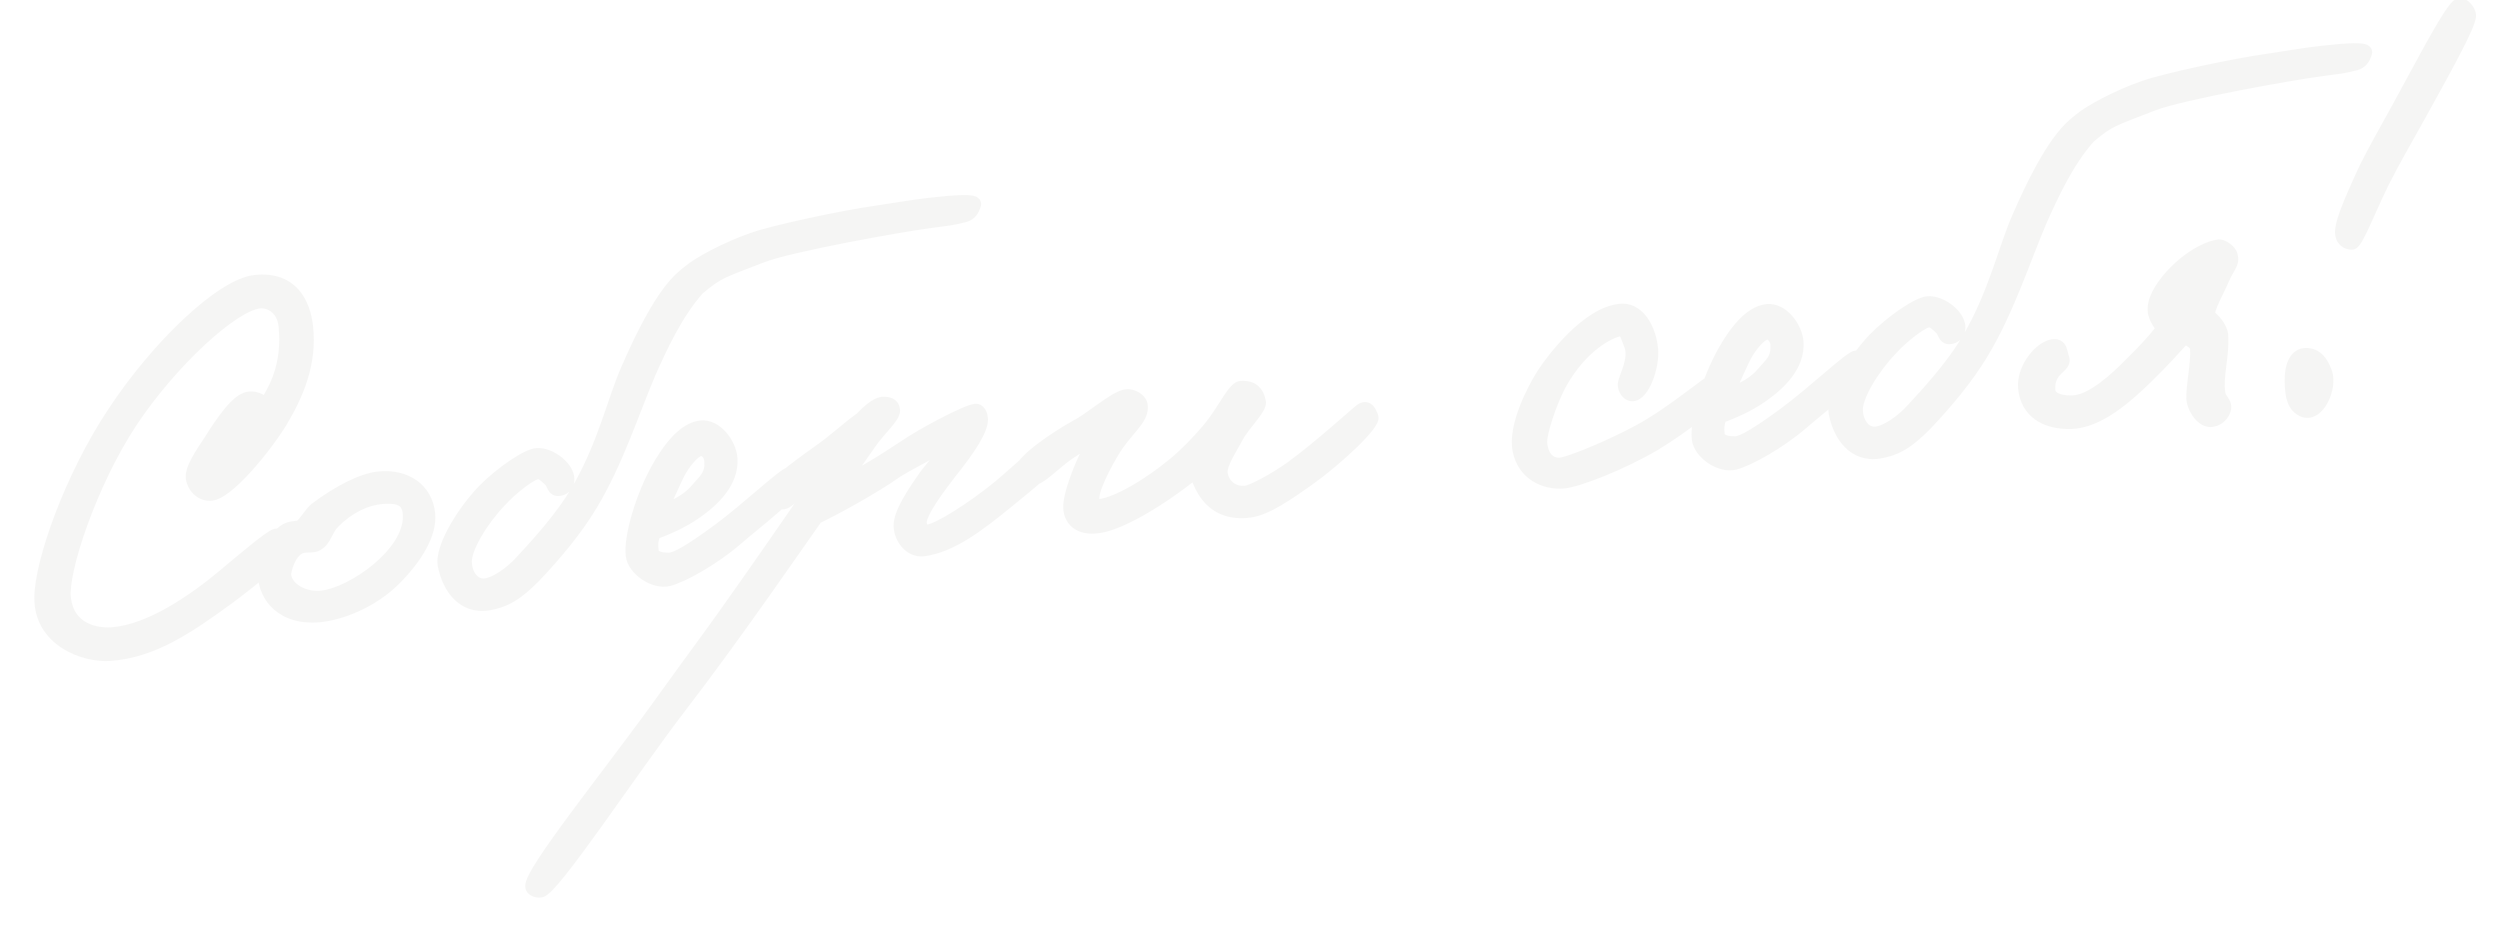 <?xml version="1.0" encoding="UTF-8"?> <svg xmlns="http://www.w3.org/2000/svg" width="587" height="222" viewBox="0 0 587 222" fill="none"> <g opacity="0.05"> <path d="M71.994 76.765C71.398 71.311 68.566 65.142 59.911 66.087C51.968 66.954 36.873 81.439 26.689 96.947C16.69 111.955 9.632 131.921 9.589 140.323C9.478 150.293 19.73 154.092 25.802 153.669C35.919 152.925 44.069 147.357 53.736 140.303C59.394 136.086 67.441 129.569 67.048 128.172C66.485 126.314 65.433 125.469 64.735 125.666C63.338 126.058 57.191 131.288 52.574 135.151C45.648 140.946 35.388 148.064 26.47 148.798C22.545 149.106 16.054 147.895 15.133 140.558C14.316 134.169 21.284 113.373 30.754 99.022C40.027 85.053 54.514 71.595 60.916 70.896C63.524 70.612 66.497 72.566 66.911 76.36C67.92 85.608 64.603 91.488 62.344 94.974C61.924 94.42 60.227 93.166 58.343 93.491C55.63 93.908 52.222 98.958 49.461 103.339C47.295 106.575 44.812 110.205 45.163 112.326C45.502 114.328 47.132 116.07 49.291 116.074C53.256 116.121 62.352 104.931 66.011 98.893C69.764 92.605 72.926 85.301 71.994 76.765ZM100.651 120.545C100.055 115.092 95.466 111.514 88.827 112.238C85.033 112.652 79.575 115.408 74.141 119.48C72.822 120.584 71.738 122.742 70.406 123.727C69.339 123.843 67.784 123.893 66.677 124.734C63.353 127.256 61.855 132.218 62.06 135.195C62.353 140.082 66.281 145.292 74.843 144.597C79.836 144.172 87.44 141.302 92.838 135.795C97.483 131.089 101.181 125.406 100.651 120.545ZM96.068 120.326C96.637 125.542 92.492 130.434 88.759 133.6C84.472 137.188 79.238 139.798 75.563 140.2C71.295 140.666 67.19 138.234 66.841 135.033C66.737 134.085 67.985 129.03 71.029 128.338C72.439 128.064 72.952 128.368 74.111 128.001C76.405 127.031 76.476 124.384 78.323 122.623C81.886 118.995 85.999 117.106 89.805 116.81C92.427 116.644 95.667 116.65 96.068 120.326ZM228.826 48.008C229.184 46.889 223.955 47.34 218.501 47.936C214.351 48.389 209.411 49.288 205.749 49.807C197.95 50.899 181.888 54.332 176.92 56.074C170.33 58.353 163.883 61.936 161.799 63.723C159.82 65.378 155.429 68.017 147.28 86.782C144.198 93.717 141.793 104.657 135.623 115.168C131.685 121.956 125.231 128.779 122.658 131.58C119.992 134.63 116.075 137.217 113.809 137.344C110.951 137.536 109.323 134.715 109.263 131.962C109.151 128.735 112.996 122.197 117.522 117.504C120.201 114.572 124.303 111.485 125.819 111.08C127.097 110.7 127.925 111.689 128.99 112.653C129.91 113.392 129.841 114.959 131.04 114.949C132.238 114.938 133.228 114.11 133.322 112.78C133.618 109.988 129.278 106.503 126.064 106.734C123.799 106.861 117.653 111.011 113.444 115.31C108.178 120.923 103.54 128.988 104.309 132.743C105.366 138.026 108.755 142.695 114.538 141.824C118.899 141.108 121.576 139.256 125.469 135.352C130.312 130.264 135.196 124.452 138.751 118.546C144.842 108.403 148.314 97.347 152.415 87.661C155.113 81.608 158.79 73.529 163.925 67.81C168.647 63.815 169.372 63.856 178.809 60.187C185.715 57.513 212.078 52.836 218.704 51.992C222.959 51.408 223.091 51.514 226.477 50.664C227.874 50.272 228.482 49.245 228.826 48.008ZM187.294 112.647C187.219 110.856 186.165 111.091 185.453 111.168C184.031 111.323 175.56 119.446 168.675 124.517C162.344 129.167 158.85 131.228 157.178 131.291C155.742 131.327 153.319 131.112 153.125 129.334C152.957 127.792 152.972 126.831 153.633 125.199C156.283 124.19 159.96 122.709 163.415 120.292C167.649 117.311 171.99 113.118 171.631 107.638C171.375 104.187 168.143 99.861 164.586 100.249C161.623 100.573 158.312 103.214 154.585 109.739C150.858 116.264 147.956 125.939 148.434 130.325C148.81 133.764 153.716 136.947 156.984 136.11C160.252 135.274 167.49 131.245 172.754 126.711C177.793 122.322 187.448 115.149 187.294 112.647ZM166.863 107.919C167.264 111.594 165.471 112.75 163.557 114.998C161.115 117.904 157.319 119.398 155.224 119.987C155.806 118.723 157.922 113.934 158.901 111.907C160.356 108.749 163.022 105.699 164.445 105.544C165.749 105.401 166.747 106.852 166.863 107.919ZM247.799 105.802C247.708 104.972 246.615 104.852 245.798 105.061C244.388 105.335 238.86 110.737 234.348 114.469C228.399 119.317 220.434 124.385 217.945 124.657C216.759 124.787 216.326 124.114 216.078 122.941C215.7 120.583 220.85 113.903 222.949 111.154C227.913 104.974 230.357 100.988 230.454 98.578C230.456 97.498 229.958 96.233 229.01 96.336C226.876 96.569 216.777 101.87 212.425 104.865C203.695 110.617 201.19 111.85 198.186 112.898C199.097 111.358 201.897 107.334 204.393 103.822C206.467 100.836 209.976 97.814 209.808 96.273C209.691 95.206 209.046 94.796 207.835 94.689C206.255 94.501 204.487 95.894 202.112 98.312C198.551 100.861 196.4 103.135 191.718 106.405C186.707 109.952 180.165 114.865 181.032 116.21C181.741 117.212 182.556 118.083 183.636 118.085C185.44 118.128 187 114.838 189.783 112.855C192.355 111.135 191.88 111.186 194.029 109.992C191.454 113.872 181.509 128.275 175.381 136.982C166.665 149.45 163.919 152.869 156.629 163.023C144.149 180.581 124.255 204.947 124.854 208.241C125.063 209.058 126.169 209.297 126.881 209.219C129.739 209.027 148.047 181.115 159.6 166.057C172.631 149.159 188.256 126.338 191.689 121.525C195.341 119.806 204.86 114.688 210.649 110.577C215.264 107.794 219.047 106.181 222.384 103.778C221.772 106.964 218.5 109.96 217.258 111.775C214.868 115.155 211.249 120.469 211.336 123.459C211.422 126.449 213.787 129.43 216.751 129.106C223.259 128.276 229.576 123.507 236.845 117.555C242.016 113.272 248.016 108.898 247.799 105.802ZM322.135 97.928C321.624 96.544 321.007 95.291 319.557 96.29C318.554 96.999 309.609 105.173 303.16 109.836C299.599 112.385 294.167 115.377 292.507 115.558C288.951 115.946 286.862 113.295 286.721 110.911C286.62 108.883 288.68 105.778 290.28 102.845C292.064 99.411 296.009 95.981 295.709 94.334C295.2 91.87 293.885 90.814 291.383 90.967C289.947 91.004 287.99 95.056 285.283 98.831C283.408 101.435 280.399 104.643 277.786 107.088C272.997 111.569 263.066 118.412 257.705 118.757C256.033 118.82 256.614 117.557 256.629 116.595C256.793 113.698 260.811 106.541 262.475 104.2C265.604 99.9 268.281 98.048 267.971 95.202C267.816 93.78 265.645 92.577 264.129 92.982C261.323 93.649 256.085 98.419 252.446 100.256C248.148 102.645 239.761 108.239 239.677 110.768C239.675 111.848 240.609 112.706 241.807 112.695C244.31 112.541 247.386 108.847 250.96 106.417C253.755 104.552 256.234 103.082 258.239 101.663C255.361 104.977 250.902 115.781 251.172 119.351C251.403 122.565 253.994 124.321 258.117 123.631C265.666 122.447 278.856 112.49 280.808 110.597C280.925 111.664 281.606 113.509 282.775 115.421C284.508 118.111 287.558 120.777 293.473 120.012C297.373 119.466 302.279 116.051 307.29 112.505C313.858 107.829 322.672 99.549 322.135 97.928ZM405.001 91.281C404.99 90.083 404.216 88.488 403.057 88.854C401.436 89.391 392.557 97.079 384.963 101.147C378.279 104.756 370.358 108.02 367.09 108.856C364.52 109.497 362.074 107.964 361.752 103.92C361.638 101.773 363.864 94.692 366.256 90.232C371.464 80.786 378.107 77.901 380.215 77.431C381.743 77.144 382.095 79.265 382.737 80.755C384.311 84.182 381.445 88.694 381.376 90.261C381.374 91.341 382.122 92.699 383.32 92.688C385.823 92.535 388.127 86.165 387.805 82.121C387.419 77.484 384.808 72.251 380.198 72.874C372.623 73.821 364.753 84.158 362.389 87.775C360.13 91.261 355.57 100.036 356.665 105.675C357.747 111.196 362.563 113.549 367.081 113.176C370.295 112.945 380.655 108.935 388.434 104.367C395.528 100.113 405.025 92.598 405.001 91.281ZM437.608 85.323C437.532 83.531 436.478 83.766 435.767 83.844C434.344 83.999 425.873 92.122 418.989 97.193C412.658 101.843 409.164 103.904 407.491 103.966C406.055 104.003 403.632 103.788 403.438 102.009C403.27 100.468 403.285 99.507 403.947 97.875C406.596 96.866 410.273 95.385 413.729 92.968C417.962 89.987 422.303 85.793 421.945 80.314C421.688 76.863 418.457 72.537 414.9 72.925C411.936 73.249 408.625 75.889 404.898 82.415C401.172 88.94 398.269 98.615 398.748 103.001C399.123 106.439 404.029 109.623 407.297 108.786C410.565 107.95 417.803 103.92 423.067 99.387C428.107 94.998 437.761 87.825 437.608 85.323ZM417.177 80.594C417.578 84.27 415.784 85.425 413.87 87.674C411.428 90.58 407.632 92.074 405.537 92.662C406.119 91.399 408.236 86.609 409.214 84.583C410.669 81.425 413.335 78.374 414.758 78.219C416.062 78.077 417.06 79.528 417.177 80.594ZM555.438 12.355C555.796 11.236 550.566 11.687 545.112 12.283C540.963 12.736 536.022 13.635 532.36 14.155C524.561 15.246 508.5 18.679 503.531 20.421C496.942 22.7 490.495 26.283 488.41 28.07C486.432 29.726 482.041 32.364 473.892 51.129C470.81 58.064 468.405 69.004 462.234 79.515C458.296 86.303 451.843 93.126 449.269 95.927C446.603 98.977 442.686 101.564 440.421 101.691C437.563 101.883 435.935 99.062 435.874 96.309C435.762 93.082 439.607 86.544 444.134 81.851C446.813 78.919 450.915 75.832 452.43 75.427C453.708 75.047 454.536 76.037 455.601 77C456.522 77.739 456.453 79.306 457.651 79.296C458.85 79.285 459.839 78.457 459.934 77.127C460.229 74.335 455.89 70.85 452.676 71.081C450.41 71.208 444.265 75.358 440.055 79.657C434.789 85.27 430.151 93.335 430.921 97.09C431.977 102.373 435.366 107.042 441.15 106.171C445.511 105.455 448.188 103.603 452.08 99.699C456.924 94.611 461.808 88.799 465.362 82.893C471.453 72.75 474.925 61.694 479.027 52.008C481.725 45.955 485.402 37.876 490.536 32.157C495.259 28.162 495.983 28.203 505.42 24.534C512.326 21.86 538.689 17.183 545.315 16.339C549.571 15.755 549.702 15.861 553.088 15.011C554.485 14.619 555.093 13.592 555.438 12.355ZM523.961 60.3C523.805 58.877 521.74 57.543 520.805 57.765C514.099 58.977 506.035 67.536 505.816 72.118C505.574 74.304 506.928 75.716 507.808 77.18C505.603 80.06 503.557 82.203 500.311 85.436C496.854 88.933 491.194 94.229 486.65 94.365C484.621 94.467 481.211 93.999 481.071 91.615C480.738 86.373 485.164 86.25 484.325 84.062C483.827 82.797 484.014 81.216 482.447 81.148C479.445 81.115 474.97 86.283 475.369 91.038C475.859 96.623 480.239 99.384 486.337 99.198C492.791 98.974 499.242 93.231 504.23 88.367C507.701 84.989 510.697 81.663 512.835 79.27C514.217 79.839 515.611 80.527 515.754 81.831C516.01 85.282 514.629 91.311 514.914 93.919C515.108 95.698 517.05 99.205 519.514 98.696C520.924 98.422 522.006 97.344 522.338 95.988C522.657 94.514 521.143 93.839 520.975 92.298C520.391 88.043 521.966 83.792 521.66 78.787C521.597 77.114 519.797 74.911 518.508 74.092C518.419 72.182 520.758 68.328 521.896 65.564C523.245 62.538 524.26 61.947 523.961 60.3ZM579.847 3.572C579.705 2.268 578.364 0.975 577.534 1.065C575.756 1.26 568.352 15.864 563.039 25.442C560.026 30.81 557.026 36.296 555.452 39.467C551.273 48.441 549.394 53.205 549.851 55.194C550.099 56.367 551.02 57.106 552.218 57.096C553.298 57.098 556.184 49.465 559.423 42.872C561.988 37.794 565.014 32.544 567.724 27.69C573.433 17.349 580.067 5.588 579.847 3.572ZM546.049 87.402C545.197 85.095 543.91 83.196 541.394 83.231C538.286 83.33 537.778 87.465 538.009 90.679C538.149 93.063 538.5 95.184 540.54 96.281C544.105 98.171 547.411 91.092 546.049 87.402Z" fill="#32301C"></path> <path d="M26.689 96.947L27.96 97.794L27.965 97.785L26.689 96.947ZM9.589 140.323L11.117 140.34L11.117 140.331L9.589 140.323ZM25.802 153.669L25.909 155.193L25.914 155.193L25.802 153.669ZM53.736 140.303L54.636 141.537L54.642 141.532L54.649 141.528L53.736 140.303ZM67.048 128.172L68.519 127.759L68.514 127.744L68.51 127.73L67.048 128.172ZM64.735 125.666L64.322 124.195L64.322 124.195L64.735 125.666ZM52.574 135.151L51.593 133.98L51.593 133.98L52.574 135.151ZM26.47 148.798L26.59 150.321L26.595 150.32L26.47 148.798ZM15.133 140.558L16.649 140.367L16.648 140.364L15.133 140.558ZM30.754 99.022L29.482 98.178L29.48 98.181L30.754 99.022ZM62.344 94.974L61.128 95.897L62.443 97.631L63.626 95.805L62.344 94.974ZM58.343 93.491L58.575 95.001L58.589 94.999L58.604 94.996L58.343 93.491ZM49.461 103.339L50.73 104.189L50.742 104.171L50.753 104.153L49.461 103.339ZM45.163 112.326L43.656 112.576L43.657 112.58L45.163 112.326ZM49.291 116.074L49.31 114.547L49.302 114.547L49.294 114.547L49.291 116.074ZM66.011 98.893L67.318 99.685L67.323 99.676L66.011 98.893ZM73.512 76.599C73.198 73.717 72.278 70.453 70.118 68.014C67.885 65.492 64.502 64.049 59.745 64.569L60.077 67.606C63.974 67.18 66.335 68.35 67.831 70.039C69.401 71.812 70.195 74.36 70.475 76.931L73.512 76.599ZM59.745 64.569C57.41 64.824 54.738 66.041 51.978 67.807C49.184 69.595 46.16 72.036 43.095 74.913C36.964 80.667 30.567 88.258 25.412 96.108L27.965 97.785C32.994 90.127 39.237 82.723 45.185 77.14C48.16 74.349 51.035 72.037 53.624 70.38C56.246 68.703 58.441 67.784 60.077 67.606L59.745 64.569ZM25.418 96.1C20.344 103.715 16.031 112.564 12.978 120.568C9.945 128.52 8.084 135.826 8.062 140.315L11.117 140.331C11.136 136.418 12.826 129.54 15.832 121.656C18.819 113.825 23.035 105.187 27.96 97.794L25.418 96.1ZM8.062 140.306C7.999 145.912 10.887 149.805 14.546 152.175C18.147 154.508 22.56 155.426 25.909 155.193L25.696 152.146C22.973 152.335 19.223 151.566 16.207 149.612C13.25 147.696 11.068 144.704 11.117 140.34L8.062 140.306ZM25.914 155.193C36.528 154.412 45.014 148.558 54.636 141.537L52.836 139.069C43.123 146.156 35.309 151.438 25.69 152.146L25.914 155.193ZM54.649 141.528C57.495 139.406 60.955 136.697 63.666 134.331C65.015 133.152 66.215 132.028 67.064 131.087C67.483 130.622 67.861 130.153 68.128 129.712C68.261 129.492 68.396 129.23 68.485 128.943C68.569 128.67 68.653 128.239 68.519 127.759L65.578 128.585C65.492 128.28 65.559 128.063 65.566 128.042C65.577 128.006 65.574 128.032 65.514 128.131C65.393 128.33 65.163 128.633 64.795 129.041C64.069 129.847 62.977 130.877 61.656 132.029C59.027 134.325 55.635 136.982 52.823 139.078L54.649 141.528ZM68.51 127.73C68.175 126.625 67.663 125.706 67.02 125.066C66.428 124.476 65.444 123.88 64.322 124.195L65.148 127.136C64.725 127.255 64.616 126.983 64.865 127.231C65.063 127.429 65.358 127.862 65.586 128.615L68.51 127.73ZM64.322 124.195C63.933 124.304 63.533 124.525 63.21 124.721C62.852 124.937 62.443 125.214 62.005 125.529C61.126 126.159 60.056 126.991 58.905 127.916C56.601 129.768 53.892 132.056 51.593 133.98L53.554 136.322C55.872 134.383 58.545 132.124 60.819 130.297C61.956 129.383 62.974 128.593 63.785 128.011C64.191 127.72 64.528 127.493 64.792 127.334C65.09 127.154 65.187 127.125 65.148 127.136L64.322 124.195ZM51.593 133.98C48.173 136.842 43.952 140.01 39.512 142.546C35.05 145.094 30.482 146.935 26.345 147.275L26.595 150.32C31.376 149.927 36.398 147.842 41.026 145.199C45.677 142.543 50.049 139.255 53.554 136.322L51.593 133.98ZM26.351 147.275C24.566 147.415 22.279 147.197 20.391 146.196C18.587 145.239 17.045 143.526 16.649 140.367L13.618 140.748C14.142 144.927 16.306 147.488 18.96 148.895C21.528 150.256 24.449 150.489 26.59 150.321L26.351 147.275ZM16.648 140.364C16.48 139.046 16.708 136.769 17.388 133.723C18.057 130.729 19.127 127.146 20.522 123.296C23.315 115.589 27.375 106.916 32.029 99.864L29.48 98.181C24.663 105.479 20.504 114.379 17.65 122.255C16.221 126.196 15.11 129.907 14.407 133.057C13.714 136.157 13.378 138.874 13.618 140.752L16.648 140.364ZM32.027 99.867C36.594 92.987 42.455 86.221 47.953 81.101C50.701 78.54 53.334 76.415 55.645 74.898C58.004 73.348 59.857 72.548 61.081 72.415L60.75 69.378C58.773 69.594 56.414 70.738 53.968 72.345C51.472 73.984 48.703 76.228 45.87 78.865C40.206 84.141 34.188 91.088 29.482 98.178L32.027 99.867ZM61.081 72.415C62.81 72.226 65.065 73.529 65.392 76.526L68.429 76.195C67.928 71.604 64.238 68.997 60.75 69.378L61.081 72.415ZM65.392 76.526C66.347 85.275 63.232 90.795 61.063 94.144L63.626 95.805C65.974 92.181 69.493 85.941 68.429 76.195L65.392 76.526ZM63.561 94.051C63.17 93.535 62.426 92.945 61.554 92.526C60.652 92.093 59.429 91.754 58.083 91.986L58.604 94.996C59.142 94.903 59.71 95.029 60.231 95.28C60.487 95.402 60.707 95.544 60.876 95.674C61.058 95.814 61.131 95.902 61.128 95.897L63.561 94.051ZM58.112 91.982C57.049 92.145 56.076 92.726 55.24 93.401C54.385 94.091 53.544 94.984 52.742 95.957C51.137 97.901 49.55 100.333 48.169 102.524L50.753 104.153C52.133 101.964 53.63 99.68 55.098 97.901C55.832 97.011 56.525 96.289 57.158 95.778C57.811 95.252 58.281 95.046 58.575 95.001L58.112 91.982ZM48.192 102.489C47.124 104.084 45.913 105.87 45.023 107.527C44.575 108.36 44.182 109.207 43.925 110.023C43.673 110.822 43.513 111.71 43.656 112.576L46.67 112.076C46.638 111.881 46.656 111.52 46.839 110.941C47.016 110.378 47.313 109.718 47.713 108.973C48.518 107.476 49.631 105.83 50.73 104.189L48.192 102.489ZM43.657 112.58C44.093 115.157 46.233 117.596 49.289 117.602L49.294 114.547C48.03 114.544 46.911 113.5 46.669 112.071L43.657 112.58ZM49.273 117.601C50.108 117.611 50.933 117.332 51.674 116.967C52.431 116.593 53.215 116.072 53.997 115.466C55.562 114.254 57.252 112.599 58.895 110.793C62.183 107.18 65.433 102.795 67.318 99.685L64.705 98.101C62.931 101.029 59.802 105.258 56.636 108.737C55.052 110.478 53.496 111.99 52.126 113.051C51.441 113.582 50.835 113.974 50.322 114.227C49.792 114.489 49.466 114.549 49.31 114.547L49.273 117.601ZM67.323 99.676C71.138 93.282 74.498 85.626 73.512 76.599L70.475 76.931C71.354 84.976 68.389 91.927 64.7 98.11L67.323 99.676ZM74.141 119.48L73.225 118.258L73.192 118.282L73.161 118.309L74.141 119.48ZM70.406 123.727L70.571 125.245L70.982 125.2L71.314 124.955L70.406 123.727ZM66.677 124.734L65.753 123.517L65.753 123.517L66.677 124.734ZM62.06 135.195L63.585 135.104L63.584 135.09L62.06 135.195ZM74.843 144.597L74.967 146.12L74.973 146.119L74.843 144.597ZM92.838 135.795L91.751 134.722L91.747 134.725L92.838 135.795ZM88.759 133.6L89.739 134.772L89.747 134.765L88.759 133.6ZM71.029 128.338L70.738 126.838L70.714 126.843L70.69 126.848L71.029 128.338ZM74.111 128.001L74.572 129.458L74.64 129.436L74.706 129.408L74.111 128.001ZM78.323 122.623L79.377 123.728L79.395 123.711L79.413 123.693L78.323 122.623ZM89.805 116.81L89.709 115.286L89.698 115.287L89.687 115.287L89.805 116.81ZM102.169 120.38C101.827 117.249 100.322 114.591 97.901 112.838C95.49 111.092 92.287 110.324 88.661 110.72L88.992 113.757C92.005 113.428 94.417 114.087 96.109 115.312C97.791 116.53 98.879 118.388 99.132 120.711L102.169 120.38ZM88.661 110.72C84.445 111.18 78.713 114.145 73.225 118.258L75.057 120.702C80.437 116.67 85.621 114.125 88.992 113.757L88.661 110.72ZM73.161 118.309C72.336 118.999 71.619 119.983 71.058 120.729C70.424 121.572 69.952 122.163 69.497 122.499L71.314 124.955C72.192 124.306 72.927 123.325 73.499 122.566C74.142 121.711 74.627 121.065 75.121 120.651L73.161 118.309ZM70.24 122.208C69.796 122.257 69.006 122.311 68.257 122.461C67.483 122.616 66.565 122.901 65.753 123.517L67.6 125.951C67.896 125.726 68.309 125.566 68.856 125.456C69.428 125.342 69.948 125.313 70.571 125.245L70.24 122.208ZM65.753 123.517C63.806 124.994 62.458 127.129 61.625 129.231C60.794 131.329 60.415 133.542 60.536 135.3L63.584 135.09C63.5 133.871 63.768 132.115 64.465 130.357C65.16 128.603 66.223 126.995 67.6 125.951L65.753 123.517ZM60.535 135.287C60.704 138.094 61.917 141.016 64.346 143.139C66.794 145.28 70.345 146.495 74.967 146.12L74.72 143.075C70.78 143.394 68.085 142.351 66.356 140.839C64.607 139.31 63.709 137.183 63.585 135.104L60.535 135.287ZM74.973 146.119C80.302 145.665 88.257 142.652 93.929 136.864L91.747 134.725C86.624 139.953 79.369 142.679 74.714 143.075L74.973 146.119ZM93.925 136.868C96.312 134.449 98.497 131.74 100.023 128.964C101.541 126.205 102.482 123.244 102.169 120.38L99.132 120.711C99.35 122.707 98.707 125.018 97.347 127.492C95.996 129.949 94.008 132.434 91.751 134.722L93.925 136.868ZM94.549 120.491C94.784 122.639 94.058 124.819 92.735 126.917C91.414 129.012 89.567 130.912 87.771 132.436L89.747 134.765C91.685 133.122 93.777 130.993 95.319 128.546C96.859 126.103 97.921 123.229 97.586 120.16L94.549 120.491ZM87.779 132.429C83.614 135.914 78.657 138.325 75.397 138.681L75.729 141.718C79.819 141.272 85.33 138.461 89.739 134.772L87.779 132.429ZM75.397 138.681C73.588 138.879 71.827 138.457 70.511 137.677C69.177 136.887 68.466 135.845 68.359 134.867L65.323 135.199C65.565 137.422 67.081 139.196 68.954 140.306C70.845 141.426 73.27 141.986 75.729 141.718L75.397 138.681ZM68.359 134.867C68.365 134.916 68.362 134.647 68.508 134.044C68.637 133.512 68.848 132.865 69.141 132.231C69.777 130.856 70.576 130.007 71.368 129.827L70.69 126.848C68.438 127.36 67.092 129.385 66.368 130.948C65.982 131.783 65.71 132.62 65.539 133.324C65.385 133.958 65.266 134.677 65.323 135.199L68.359 134.867ZM71.32 129.837C71.87 129.73 72.219 129.736 72.678 129.732C73.183 129.727 73.778 129.708 74.572 129.458L73.651 126.545C73.285 126.66 73.044 126.673 72.65 126.677C72.21 126.681 71.598 126.671 70.738 126.838L71.32 129.837ZM74.706 129.408C76.367 128.706 77.168 127.385 77.732 126.328C78.343 125.183 78.681 124.391 79.377 123.728L77.269 121.517C76.117 122.615 75.497 124.028 75.037 124.889C74.531 125.839 74.15 126.327 73.516 126.594L74.706 129.408ZM79.413 123.693C82.753 120.292 86.533 118.596 89.924 118.333L89.687 115.287C85.465 115.615 81.019 117.697 77.233 121.552L79.413 123.693ZM89.902 118.335C91.24 118.25 92.394 118.247 93.238 118.56C93.621 118.701 93.89 118.892 94.084 119.141C94.279 119.391 94.474 119.797 94.549 120.491L97.586 120.16C97.461 119.016 97.101 118.043 96.494 117.264C95.885 116.483 95.105 115.994 94.3 115.695C92.768 115.128 90.992 115.205 89.709 115.286L89.902 118.335ZM228.826 48.008L227.371 47.543L227.363 47.57L227.355 47.598L228.826 48.008ZM205.749 49.807L205.96 51.32L205.963 51.32L205.749 49.807ZM176.92 56.074L177.419 57.517L177.425 57.515L176.92 56.074ZM161.799 63.723L162.779 64.894L162.786 64.888L162.793 64.882L161.799 63.723ZM147.28 86.782L148.676 87.403L148.681 87.391L147.28 86.782ZM135.623 115.168L134.305 114.395L134.301 114.402L135.623 115.168ZM122.658 131.58L121.533 130.546L121.52 130.56L121.508 130.574L122.658 131.58ZM113.809 137.344L113.724 135.819L113.715 135.82L113.707 135.82L113.809 137.344ZM109.263 131.962L110.79 131.928L110.79 131.919L110.789 131.909L109.263 131.962ZM117.522 117.504L118.622 118.564L118.636 118.549L118.65 118.534L117.522 117.504ZM125.819 111.08L126.213 112.555L126.233 112.55L126.253 112.544L125.819 111.08ZM128.99 112.653L127.965 113.786L127.998 113.816L128.033 113.844L128.99 112.653ZM131.04 114.949L131.026 113.421L131.04 114.949ZM133.322 112.78L131.803 112.619L131.801 112.645L131.799 112.671L133.322 112.78ZM126.064 106.734L126.15 108.259L126.162 108.258L126.174 108.257L126.064 106.734ZM113.444 115.31L112.352 114.241L112.341 114.253L112.33 114.265L113.444 115.31ZM104.309 132.743L105.807 132.443L105.806 132.436L104.309 132.743ZM114.538 141.824L114.766 143.334L114.776 143.332L114.786 143.331L114.538 141.824ZM125.469 135.352L126.551 136.43L126.563 136.418L126.575 136.405L125.469 135.352ZM138.751 118.546L140.059 119.333L140.06 119.332L138.751 118.546ZM152.415 87.661L151.02 87.04L151.014 87.053L151.009 87.066L152.415 87.661ZM163.925 67.81L162.938 66.644L162.858 66.711L162.788 66.789L163.925 67.81ZM178.809 60.187L178.257 58.762L178.255 58.763L178.809 60.187ZM218.704 51.992L218.897 53.508L218.904 53.507L218.912 53.506L218.704 51.992ZM226.477 50.664L226.849 52.146L226.869 52.14L226.89 52.135L226.477 50.664ZM230.281 48.473C230.387 48.142 230.417 47.736 230.273 47.319C230.134 46.915 229.879 46.636 229.651 46.457C229.242 46.137 228.755 46.009 228.432 45.944C227.728 45.802 226.792 45.778 225.806 45.802C223.787 45.851 221.055 46.12 218.335 46.417L218.667 49.454C221.401 49.156 224.01 48.902 225.88 48.856C226.838 48.833 227.483 48.869 227.829 48.938C228.032 48.979 227.937 48.995 227.767 48.862C227.659 48.777 227.484 48.602 227.385 48.314C227.281 48.013 227.31 47.734 227.371 47.543L230.281 48.473ZM218.335 46.417C214.166 46.872 209.093 47.79 205.534 48.295L205.963 51.32C209.729 50.785 214.537 49.905 218.667 49.454L218.335 46.417ZM205.537 48.295C197.696 49.392 181.521 52.842 176.415 54.632L177.425 57.515C182.256 55.821 198.203 52.406 205.96 51.32L205.537 48.295ZM176.421 54.63C173.044 55.798 169.716 57.295 166.964 58.728C164.245 60.144 161.984 61.552 160.805 62.563L162.793 64.882C163.698 64.107 165.703 62.829 168.375 61.437C171.016 60.062 174.206 58.628 177.419 57.517L176.421 54.63ZM160.819 62.551C159.85 63.361 158.113 64.547 155.623 67.931C153.167 71.269 149.979 76.733 145.879 86.174L148.681 87.391C152.731 78.066 155.813 72.828 158.084 69.742C160.321 66.701 161.769 65.74 162.779 64.894L160.819 62.551ZM145.885 86.162C144.313 89.698 142.892 94.307 141.172 99.12C139.426 104.001 137.32 109.26 134.305 114.395L136.94 115.941C140.096 110.565 142.278 105.099 144.048 100.148C145.843 95.13 147.165 90.802 148.676 87.403L145.885 86.162ZM134.301 114.402C130.465 121.016 124.141 127.708 121.533 130.546L123.782 132.613C126.321 129.851 132.905 122.897 136.944 115.935L134.301 114.402ZM121.508 130.574C120.269 131.991 118.73 133.31 117.247 134.28C115.707 135.288 114.442 135.779 113.724 135.819L113.895 138.869C115.443 138.782 117.268 137.917 118.92 136.836C120.628 135.718 122.38 134.218 123.808 132.585L121.508 130.574ZM113.707 135.82C112.878 135.876 112.224 135.526 111.707 134.839C111.161 134.112 110.814 133.044 110.79 131.928L107.736 131.996C107.772 133.633 108.27 135.352 109.267 136.676C110.293 138.04 111.882 139.005 113.912 138.868L113.707 135.82ZM110.789 131.909C110.771 131.385 110.918 130.584 111.305 129.524C111.682 128.488 112.251 127.303 112.976 126.046C114.427 123.528 116.445 120.821 118.622 118.564L116.423 116.443C114.073 118.88 111.905 121.788 110.33 124.52C109.542 125.887 108.888 127.235 108.434 128.479C107.99 129.699 107.698 130.926 107.736 132.015L110.789 131.909ZM118.65 118.534C119.918 117.147 121.543 115.702 123.037 114.556C123.781 113.985 124.475 113.502 125.058 113.144C125.677 112.765 126.06 112.596 126.213 112.555L125.424 109.604C124.819 109.766 124.121 110.135 123.461 110.54C122.765 110.967 121.982 111.515 121.177 112.132C119.571 113.365 117.806 114.929 116.395 116.473L118.65 118.534ZM126.253 112.544C126.343 112.517 126.383 112.523 126.406 112.528C126.441 112.535 126.52 112.559 126.66 112.649C126.806 112.742 126.977 112.879 127.204 113.083C127.315 113.184 127.43 113.29 127.558 113.41C127.683 113.527 127.822 113.656 127.965 113.786L130.014 111.52C129.597 111.143 128.95 110.488 128.308 110.077C127.546 109.588 126.56 109.266 125.384 109.615L126.253 112.544ZM128.033 113.844C128.052 113.859 128.106 113.91 128.2 114.077C128.334 114.313 128.356 114.399 128.551 114.779C128.691 115.052 128.929 115.485 129.328 115.84C129.785 116.246 130.371 116.482 131.054 116.476L131.026 113.421C131.11 113.42 131.255 113.465 131.358 113.557C131.404 113.598 131.377 113.595 131.27 113.385C131.218 113.284 131.173 113.188 131.101 113.04C131.036 112.906 130.955 112.742 130.859 112.573C130.67 112.238 130.388 111.817 129.946 111.462L128.033 113.844ZM131.054 116.476C133.012 116.458 134.692 115.048 134.846 112.888L131.799 112.671C131.778 112.968 131.669 113.136 131.563 113.232C131.451 113.335 131.274 113.419 131.026 113.421L131.054 116.476ZM134.841 112.94C134.96 111.821 134.605 110.753 134.086 109.858C133.561 108.955 132.815 108.13 131.979 107.443C130.353 106.107 128.089 105.057 125.955 105.21L126.174 108.257C127.253 108.18 128.766 108.757 130.039 109.804C130.653 110.308 131.137 110.864 131.444 111.392C131.755 111.928 131.833 112.343 131.803 112.619L134.841 112.94ZM125.978 105.209C125.085 105.259 124.041 105.665 123.052 106.153C122.011 106.667 120.837 107.372 119.626 108.193C117.204 109.836 114.535 112.012 112.352 114.241L114.535 116.378C116.562 114.309 119.07 112.261 121.34 110.722C122.475 109.953 123.525 109.327 124.404 108.893C125.337 108.433 125.911 108.272 126.15 108.259L125.978 105.209ZM112.33 114.265C109.611 117.163 107.056 120.689 105.269 123.997C104.376 125.652 103.655 127.286 103.208 128.788C102.769 130.258 102.547 131.751 102.813 133.049L105.806 132.436C105.687 131.857 105.755 130.934 106.135 129.66C106.505 128.418 107.129 126.982 107.957 125.449C109.613 122.383 112.01 119.07 114.558 116.355L112.33 114.265ZM102.812 133.042C103.379 135.879 104.592 138.673 106.566 140.666C108.59 142.709 111.362 143.847 114.766 143.334L114.311 140.313C111.931 140.672 110.117 139.91 108.737 138.516C107.306 137.072 106.296 134.89 105.807 132.443L102.812 133.042ZM114.786 143.331C119.601 142.54 122.556 140.436 126.551 136.43L124.387 134.273C120.596 138.076 118.197 139.675 114.291 140.316L114.786 143.331ZM126.575 136.405C131.455 131.279 136.424 125.375 140.059 119.333L137.442 117.758C133.969 123.53 129.169 129.25 124.363 134.299L126.575 136.405ZM140.06 119.332C146.224 109.069 149.797 97.761 153.822 88.257L151.009 87.066C146.83 96.933 143.46 107.737 137.441 117.759L140.06 119.332ZM153.81 88.283C156.525 82.194 160.114 74.341 165.061 68.83L162.788 66.789C157.467 72.716 153.702 81.022 151.02 87.04L153.81 88.283ZM164.911 68.976C167.234 67.011 168.483 66.116 170.266 65.25C172.143 64.338 174.574 63.472 179.362 61.61L178.255 58.763C173.606 60.571 170.957 61.518 168.931 62.502C166.812 63.532 165.338 64.614 162.938 66.644L164.911 68.976ZM179.36 61.611C182.659 60.334 190.826 58.52 199.153 56.903C207.424 55.296 215.633 53.923 218.897 53.508L218.511 50.477C215.148 50.905 206.863 52.293 198.57 53.904C190.332 55.504 181.864 57.366 178.257 58.762L179.36 61.611ZM218.912 53.506C223.12 52.928 223.359 53.021 226.849 52.146L226.105 49.182C222.822 50.006 222.798 49.888 218.496 50.479L218.912 53.506ZM226.89 52.135C229.019 51.536 229.883 49.904 230.298 48.418L227.355 47.598C227.08 48.587 226.728 49.007 226.064 49.194L226.89 52.135ZM187.294 112.647L185.768 112.711L185.769 112.726L185.77 112.74L187.294 112.647ZM168.675 124.517L169.579 125.748L169.581 125.747L168.675 124.517ZM157.178 131.291L157.217 132.817L157.226 132.817L157.235 132.817L157.178 131.291ZM153.633 125.199L153.09 123.772L152.468 124.008L152.218 124.625L153.633 125.199ZM163.415 120.292L164.291 121.544L164.295 121.541L163.415 120.292ZM171.631 107.638L173.156 107.539L173.155 107.525L171.631 107.638ZM154.585 109.739L155.911 110.496L154.585 109.739ZM156.984 136.11L157.363 137.59L156.984 136.11ZM172.754 126.711L173.75 127.868L173.757 127.863L172.754 126.711ZM163.557 114.998L162.394 114.008L162.388 114.015L163.557 114.998ZM155.224 119.987L153.837 119.348L152.453 122.352L155.637 121.457L155.224 119.987ZM158.901 111.907L160.276 112.571L160.282 112.559L160.288 112.546L158.901 111.907ZM188.821 112.582C188.771 111.411 188.353 110.292 187.215 109.803C186.749 109.603 186.299 109.58 185.993 109.588C185.707 109.595 185.39 109.639 185.288 109.65L185.619 112.687C185.672 112.681 185.726 112.674 185.77 112.669C185.817 112.664 185.857 112.659 185.896 112.655C185.974 112.646 186.027 112.643 186.068 112.642C186.109 112.641 186.121 112.643 186.113 112.642C186.104 112.64 186.065 112.634 186.009 112.61C185.95 112.585 185.886 112.545 185.827 112.491C185.769 112.437 185.737 112.387 185.724 112.362C185.712 112.339 185.72 112.346 185.733 112.404C185.747 112.462 185.762 112.561 185.768 112.711L188.821 112.582ZM185.288 109.65C184.933 109.689 184.625 109.823 184.436 109.915C184.219 110.022 183.995 110.155 183.776 110.296C183.338 110.58 182.822 110.963 182.258 111.404C181.128 112.289 179.696 113.498 178.123 114.836C174.95 117.534 171.158 120.791 167.769 123.287L169.581 125.747C173.076 123.172 176.963 119.833 180.102 117.163C181.685 115.817 183.068 114.649 184.141 113.809C184.68 113.388 185.112 113.07 185.437 112.86C185.599 112.755 185.71 112.693 185.776 112.661C185.871 112.614 185.796 112.667 185.619 112.687L185.288 109.65ZM167.771 123.286C164.618 125.602 162.211 127.243 160.404 128.308C159.501 128.84 158.776 129.211 158.204 129.449C157.613 129.694 157.276 129.758 157.12 129.764L157.235 132.817C157.916 132.791 158.642 132.575 159.375 132.27C160.126 131.959 160.984 131.512 161.955 130.94C163.896 129.796 166.402 128.082 169.579 125.748L167.771 123.286ZM157.139 129.764C156.48 129.78 155.727 129.731 155.172 129.545C154.625 129.361 154.647 129.203 154.643 129.168L151.607 129.499C151.797 131.243 153.127 132.081 154.2 132.441C155.263 132.797 156.439 132.837 157.217 132.817L157.139 129.764ZM154.643 129.168C154.563 128.427 154.539 127.93 154.587 127.456C154.635 126.996 154.758 126.49 155.049 125.773L152.218 124.625C151.847 125.54 151.632 126.33 151.548 127.144C151.466 127.944 151.519 128.698 151.607 129.499L154.643 129.168ZM154.177 126.626C156.844 125.611 160.672 124.075 164.291 121.544L162.54 119.041C159.248 121.343 155.721 122.77 153.09 123.772L154.177 126.626ZM164.295 121.541C168.53 118.558 173.573 113.921 173.156 107.539L170.107 107.738C170.406 112.314 166.767 116.063 162.536 119.043L164.295 121.541ZM173.155 107.525C172.998 105.422 171.965 103.173 170.495 101.497C169.037 99.835 166.889 98.462 164.421 98.731L164.752 101.768C165.841 101.649 167.087 102.245 168.198 103.511C169.297 104.764 170.008 106.403 170.108 107.752L173.155 107.525ZM164.421 98.731C160.667 99.141 157.021 102.394 153.259 108.981L155.911 110.496C159.602 104.034 162.578 102.005 164.752 101.768L164.421 98.731ZM153.259 108.981C151.328 112.362 149.628 116.523 148.469 120.396C147.328 124.213 146.641 127.976 146.916 130.491L149.953 130.16C149.748 128.288 150.274 125.021 151.396 121.272C152.501 117.58 154.116 113.641 155.911 110.496L153.259 108.981ZM146.916 130.491C147.172 132.836 148.896 134.838 150.777 136.092C152.659 137.346 155.153 138.156 157.363 137.59L156.605 134.631C155.547 134.902 153.954 134.538 152.472 133.55C150.989 132.561 150.072 131.253 149.953 130.16L146.916 130.491ZM157.363 137.59C159.209 137.118 161.985 135.812 164.89 134.116C167.83 132.401 171.035 130.207 173.75 127.868L171.757 125.554C169.209 127.748 166.163 129.836 163.35 131.478C160.504 133.139 158.027 134.267 156.605 134.631L157.363 137.59ZM173.757 127.863C174.997 126.782 176.526 125.527 178.145 124.192C179.755 122.865 181.447 121.464 182.979 120.119C184.503 118.781 185.913 117.461 186.942 116.292C187.455 115.71 187.91 115.124 188.24 114.559C188.544 114.038 188.866 113.327 188.819 112.553L185.77 112.74C185.761 112.593 185.815 112.653 185.601 113.02C185.412 113.344 185.099 113.763 184.649 114.274C183.754 115.291 182.464 116.507 180.964 117.823C179.472 119.133 177.814 120.505 176.202 121.835C174.598 123.158 173.03 124.445 171.75 125.559L173.757 127.863ZM165.345 108.085C165.511 109.609 165.225 110.471 164.78 111.189C164.533 111.588 164.213 111.979 163.799 112.442C163.415 112.872 162.884 113.432 162.394 114.008L164.72 115.988C165.187 115.439 165.598 115.013 166.076 114.478C166.524 113.978 166.987 113.428 167.377 112.798C168.207 111.458 168.617 109.904 168.382 107.753L165.345 108.085ZM162.388 114.015C160.24 116.57 156.801 117.957 154.811 118.516L155.637 121.457C157.837 120.839 161.99 119.237 164.726 115.981L162.388 114.015ZM156.611 120.626C157.219 119.306 159.302 114.589 160.276 112.571L157.525 111.243C156.542 113.278 154.392 118.141 153.837 119.348L156.611 120.626ZM160.288 112.546C160.952 111.104 161.902 109.674 162.836 108.603C163.303 108.068 163.739 107.653 164.103 107.378C164.511 107.07 164.672 107.055 164.61 107.062L164.279 104.025C163.505 104.11 162.8 104.534 162.262 104.941C161.681 105.379 161.093 105.954 160.534 106.595C159.415 107.878 158.304 109.552 157.513 111.268L160.288 112.546ZM164.61 107.062C164.624 107.06 164.648 107.059 164.7 107.084C164.761 107.113 164.854 107.177 164.96 107.295C165.192 107.555 165.324 107.892 165.345 108.085L168.382 107.753C168.286 106.879 167.861 105.957 167.239 105.26C166.61 104.556 165.584 103.883 164.279 104.025L164.61 107.062ZM247.799 105.802L249.322 105.695L249.32 105.666L249.317 105.636L247.799 105.802ZM245.798 105.061L246.089 106.56L246.133 106.552L246.177 106.541L245.798 105.061ZM234.348 114.469L235.313 115.653L235.322 115.646L234.348 114.469ZM216.078 122.941L214.57 123.183L214.576 123.22L214.583 123.257L216.078 122.941ZM222.949 111.154L221.758 110.198L221.747 110.212L221.735 110.227L222.949 111.154ZM230.454 98.578L231.98 98.639L231.981 98.61L231.981 98.581L230.454 98.578ZM212.425 104.865L213.265 106.14L213.278 106.132L213.291 106.123L212.425 104.865ZM198.186 112.898L196.871 112.119L194.741 115.717L198.689 114.34L198.186 112.898ZM204.393 103.822L205.638 104.707L205.643 104.7L205.648 104.693L204.393 103.822ZM207.835 94.689L207.655 96.205L207.677 96.208L207.7 96.21L207.835 94.689ZM202.112 98.312L203.001 99.555L203.109 99.477L203.202 99.383L202.112 98.312ZM191.718 106.405L190.844 105.153L190.836 105.158L191.718 106.405ZM181.032 116.21L179.748 117.037L179.766 117.065L179.785 117.092L181.032 116.21ZM183.636 118.085L183.672 116.558L183.655 116.558L183.639 116.558L183.636 118.085ZM189.783 112.855L188.934 111.585L188.915 111.598L188.897 111.611L189.783 112.855ZM194.029 109.992L195.302 110.837L193.287 108.657L194.029 109.992ZM175.381 136.982L174.132 136.102L174.129 136.106L175.381 136.982ZM156.629 163.023L155.388 162.132L155.384 162.138L156.629 163.023ZM124.854 208.241L123.351 208.514L123.361 208.567L123.375 208.619L124.854 208.241ZM126.881 209.219L126.778 207.695L126.746 207.697L126.715 207.701L126.881 209.219ZM159.6 166.057L158.39 165.125L158.388 165.128L159.6 166.057ZM191.689 121.525L191.039 120.143L190.678 120.313L190.446 120.638L191.689 121.525ZM210.649 110.577L209.86 109.269L209.811 109.299L209.765 109.332L210.649 110.577ZM222.384 103.778L223.884 104.066L224.609 100.292L221.491 102.538L222.384 103.778ZM217.258 111.775L218.505 112.657L218.512 112.648L218.519 112.638L217.258 111.775ZM211.336 123.459L209.809 123.503L211.336 123.459ZM216.751 129.106L216.917 130.625L216.93 130.623L216.944 130.622L216.751 129.106ZM236.845 117.555L237.812 118.737L237.819 118.732L236.845 117.555ZM249.317 105.636C249.181 104.387 248.231 103.779 247.481 103.571C246.772 103.373 246.013 103.429 245.419 103.581L246.177 106.541C246.272 106.516 246.378 106.501 246.478 106.499C246.582 106.496 246.643 106.508 246.661 106.513C246.682 106.519 246.601 106.502 246.496 106.401C246.442 106.347 246.388 106.277 246.347 106.193C246.306 106.109 246.287 106.03 246.28 105.968L249.317 105.636ZM245.507 103.561C245.042 103.652 244.603 103.895 244.287 104.089C243.928 104.309 243.533 104.593 243.12 104.909C242.291 105.544 241.296 106.389 240.232 107.317C238.072 109.201 235.611 111.442 233.375 113.292L235.322 115.646C237.596 113.764 240.156 111.438 242.24 109.619C243.299 108.696 244.232 107.906 244.978 107.334C245.352 107.047 245.654 106.834 245.886 106.692C246.16 106.524 246.201 106.538 246.089 106.56L245.507 103.561ZM233.383 113.285C230.458 115.668 227.031 118.111 224.039 119.985C222.541 120.922 221.173 121.704 220.044 122.264C218.854 122.853 218.105 123.103 217.779 123.139L218.11 126.176C219.029 126.075 220.21 125.59 221.399 125.001C222.65 124.382 224.111 123.543 225.66 122.574C228.759 120.633 232.289 118.117 235.313 115.653L233.383 113.285ZM217.779 123.139C217.63 123.155 217.594 123.136 217.625 123.145C217.671 123.159 217.725 123.191 217.76 123.228C217.784 123.253 217.762 123.241 217.718 123.136C217.673 123.029 217.623 122.867 217.572 122.625L214.583 123.257C214.719 123.899 214.959 124.724 215.56 125.347C216.26 126.074 217.184 126.277 218.11 126.176L217.779 123.139ZM217.586 122.7C217.587 122.703 217.573 122.575 217.656 122.259C217.734 121.961 217.875 121.584 218.084 121.132C218.502 120.228 219.13 119.156 219.865 118.027C221.33 115.776 223.106 113.465 224.163 112.081L221.735 110.227C220.693 111.592 218.844 113.996 217.305 116.361C216.536 117.541 215.818 118.753 215.31 119.851C215.057 120.399 214.841 120.953 214.701 121.482C214.567 121.993 214.475 122.591 214.57 123.183L217.586 122.7ZM224.14 112.111C226.638 109 228.54 106.396 229.836 104.239C231.103 102.13 231.915 100.251 231.98 98.639L228.928 98.516C228.896 99.315 228.438 100.633 227.217 102.666C226.026 104.648 224.224 107.127 221.758 110.198L224.14 112.111ZM231.981 98.581C231.983 97.843 231.82 96.988 231.424 96.273C231.029 95.559 230.181 94.672 228.844 94.818L229.175 97.855C229.033 97.87 228.885 97.826 228.784 97.759C228.708 97.708 228.711 97.679 228.752 97.753C228.791 97.823 228.837 97.938 228.873 98.097C228.909 98.252 228.927 98.419 228.927 98.575L231.981 98.581ZM228.844 94.818C228.391 94.867 227.859 95.028 227.353 95.207C226.817 95.397 226.193 95.65 225.517 95.947C224.161 96.541 222.532 97.335 220.846 98.209C217.486 99.95 213.81 102.057 211.559 103.606L213.291 106.123C215.392 104.678 218.941 102.637 222.252 100.921C223.902 100.066 225.469 99.304 226.743 98.745C227.382 98.465 227.931 98.243 228.373 98.087C228.844 97.919 229.095 97.863 229.175 97.855L228.844 94.818ZM211.585 103.589C202.866 109.334 200.496 110.474 197.683 111.455L198.689 114.34C201.885 113.225 204.525 111.899 213.265 106.14L211.585 103.589ZM199.5 113.676C200.371 112.205 203.126 108.241 205.638 104.707L203.148 102.937C200.668 106.427 197.823 110.512 196.871 112.119L199.5 113.676ZM205.648 104.693C206.63 103.279 207.922 101.896 209.108 100.491C209.672 99.823 210.223 99.135 210.624 98.485C210.982 97.905 211.428 97.041 211.326 96.107L208.289 96.439C208.271 96.275 208.342 96.367 208.025 96.88C207.75 97.324 207.325 97.867 206.774 98.52C205.729 99.758 204.23 101.379 203.139 102.951L205.648 104.693ZM211.326 96.107C211.234 95.268 210.897 94.469 210.158 93.906C209.489 93.397 208.68 93.23 207.97 93.167L207.7 96.21C207.935 96.231 208.093 96.263 208.197 96.294C208.297 96.324 208.32 96.346 208.306 96.336C208.285 96.32 208.265 96.294 208.256 96.277C208.252 96.269 208.275 96.31 208.289 96.439L211.326 96.107ZM208.015 93.172C206.699 93.016 205.487 93.541 204.422 94.254C203.348 94.973 202.222 96.02 201.022 97.242L203.202 99.383C204.377 98.186 205.323 97.328 206.122 96.792C206.929 96.251 207.391 96.174 207.655 96.205L208.015 93.172ZM201.223 97.07C199.39 98.382 197.916 99.627 196.363 100.911C194.806 102.197 193.134 103.553 190.844 105.153L192.593 107.658C194.984 105.987 196.729 104.571 198.309 103.265C199.891 101.957 201.273 100.791 203.001 99.555L201.223 97.07ZM190.836 105.158C188.326 106.935 185.389 109.084 183.179 110.972C182.083 111.907 181.103 112.832 180.443 113.649C180.119 114.05 179.803 114.508 179.614 114.991C179.434 115.45 179.249 116.263 179.748 117.037L182.316 115.382C182.598 115.82 182.427 116.186 182.459 116.105C182.481 116.048 182.573 115.873 182.819 115.569C183.298 114.976 184.105 114.198 185.163 113.294C187.26 111.503 190.099 109.422 192.601 107.652L190.836 105.158ZM179.785 117.092C180.469 118.059 181.694 119.609 183.633 119.612L183.639 116.558C183.542 116.557 183.394 116.527 183.151 116.332C182.89 116.122 182.606 115.791 182.278 115.327L179.785 117.092ZM183.599 119.612C184.539 119.634 185.31 119.217 185.884 118.786C186.456 118.356 186.993 117.788 187.475 117.255C188.506 116.115 189.45 114.968 190.67 114.099L188.897 111.611C187.333 112.725 186.106 114.215 185.21 115.205C184.729 115.737 184.363 116.107 184.048 116.344C183.735 116.579 183.635 116.557 183.672 116.558L183.599 119.612ZM190.632 114.125C191.958 113.238 192.517 112.794 192.977 112.451C193.385 112.147 193.745 111.898 194.771 111.327L193.287 108.657C192.165 109.281 191.688 109.602 191.152 110.002C190.67 110.361 190.18 110.752 188.934 111.585L190.632 114.125ZM192.757 109.147C190.193 113.009 180.258 127.397 174.132 136.102L176.63 137.861C182.759 129.152 192.714 114.735 195.302 110.837L192.757 109.147ZM174.129 136.106C165.414 148.572 162.709 151.934 155.388 162.132L157.87 163.913C165.128 153.804 167.915 150.328 176.633 137.857L174.129 136.106ZM155.384 162.138C149.155 170.902 141.098 181.334 134.611 190.07C131.38 194.421 128.536 198.356 126.533 201.419C125.534 202.947 124.721 204.293 124.171 205.386C123.897 205.93 123.67 206.449 123.52 206.919C123.385 207.342 123.245 207.927 123.351 208.514L126.357 207.967C126.389 208.142 126.333 208.151 126.431 207.846C126.512 207.59 126.663 207.23 126.9 206.759C127.373 205.819 128.113 204.585 129.09 203.091C131.038 200.11 133.835 196.239 137.063 191.891C143.493 183.232 151.624 172.701 157.874 163.907L155.384 162.138ZM123.375 208.619C123.647 209.685 124.481 210.238 125.126 210.489C125.773 210.741 126.477 210.8 127.046 210.738L126.715 207.701C126.657 207.707 126.57 207.708 126.471 207.697C126.372 207.685 126.289 207.664 126.233 207.642C126.173 207.619 126.176 207.608 126.207 207.638C126.248 207.677 126.307 207.755 126.334 207.862L123.375 208.619ZM126.983 210.743C127.639 210.699 128.189 210.328 128.504 210.094C128.888 209.808 129.299 209.429 129.723 208.997C130.575 208.13 131.608 206.917 132.768 205.465C135.093 202.552 138.031 198.546 141.22 194.104C147.623 185.186 155.055 174.491 160.811 166.987L158.388 165.128C152.592 172.682 145.093 183.471 138.739 192.322C135.55 196.764 132.653 200.713 130.381 203.559C129.241 204.985 128.285 206.102 127.544 206.857C127.17 207.236 126.884 207.491 126.68 207.643C126.407 207.846 126.479 207.715 126.778 207.695L126.983 210.743ZM160.809 166.99C173.864 150.062 189.529 127.183 192.933 122.412L190.446 120.638C186.982 125.494 171.399 148.256 158.39 165.125L160.809 166.99ZM192.34 122.907C196.043 121.164 205.647 116.002 211.534 111.823L209.765 109.332C204.072 113.374 194.639 118.449 191.039 120.143L192.34 122.907ZM211.438 111.885C213.707 110.517 215.762 109.441 217.724 108.378C219.669 107.323 221.523 106.28 223.277 105.017L221.491 102.538C219.908 103.679 218.202 104.644 216.268 105.692C214.35 106.732 212.207 107.854 209.86 109.269L211.438 111.885ZM220.884 103.49C220.648 104.717 219.864 106.027 218.843 107.363C218.344 108.017 217.824 108.633 217.326 109.227C216.847 109.799 216.358 110.386 215.998 110.913L218.519 112.638C218.779 112.257 219.165 111.788 219.668 111.189C220.152 110.611 220.721 109.938 221.271 109.218C222.35 107.805 223.508 106.024 223.884 104.066L220.884 103.49ZM216.011 110.893C214.814 112.586 213.271 114.816 212.036 117.016C211.418 118.116 210.86 119.241 210.458 120.311C210.065 121.36 209.779 122.468 209.809 123.503L212.862 123.415C212.849 122.955 212.983 122.278 213.318 121.384C213.646 120.511 214.125 119.535 214.7 118.511C215.851 116.462 217.312 114.345 218.505 112.657L216.011 110.893ZM209.809 123.503C209.863 125.365 210.617 127.203 211.83 128.548C213.052 129.903 214.84 130.851 216.917 130.625L216.585 127.588C215.697 127.685 214.821 127.304 214.098 126.502C213.366 125.69 212.895 124.543 212.862 123.415L209.809 123.503ZM216.944 130.622C220.497 130.168 223.916 128.651 227.315 126.551C230.712 124.452 234.178 121.713 237.812 118.737L235.877 116.374C232.243 119.35 228.916 121.971 225.71 123.952C222.506 125.932 219.512 127.214 216.557 127.591L216.944 130.622ZM237.819 118.732C240.344 116.64 243.225 114.404 245.395 112.34C246.487 111.301 247.47 110.241 248.174 109.194C248.86 108.173 249.412 106.97 249.322 105.695L246.275 105.909C246.294 106.182 246.178 106.687 245.638 107.491C245.116 108.267 244.317 109.149 243.29 110.127C241.221 112.094 238.516 114.187 235.87 116.379L237.819 118.732ZM322.135 97.928L323.585 97.447L323.577 97.423L323.568 97.398L322.135 97.928ZM319.557 96.29L318.691 95.031L318.683 95.037L318.674 95.043L319.557 96.29ZM303.16 109.836L304.049 111.079L304.055 111.074L303.16 109.836ZM286.721 110.911L285.196 110.987L285.197 111.001L286.721 110.911ZM290.28 102.845L291.621 103.576L291.628 103.562L291.635 103.549L290.28 102.845ZM295.709 94.334L297.212 94.06L297.209 94.043L297.205 94.025L295.709 94.334ZM291.383 90.967L291.422 92.494L291.449 92.493L291.476 92.492L291.383 90.967ZM285.283 98.831L286.522 99.724L286.524 99.721L285.283 98.831ZM277.786 107.088L276.742 105.972L277.786 107.088ZM257.705 118.757L257.762 120.284L257.783 120.283L257.803 120.282L257.705 118.757ZM256.629 116.595L255.104 116.509L255.103 116.54L255.102 116.571L256.629 116.595ZM262.475 104.2L261.24 103.301L261.235 103.308L261.23 103.315L262.475 104.2ZM264.129 92.982L264.482 94.468L264.503 94.463L264.524 94.458L264.129 92.982ZM252.446 100.256L251.758 98.893L251.731 98.906L251.705 98.921L252.446 100.256ZM239.677 110.768L238.151 110.717L238.15 110.741L238.15 110.765L239.677 110.768ZM241.807 112.695L241.821 114.222L241.861 114.222L241.901 114.219L241.807 112.695ZM250.96 106.417L250.112 105.146L250.101 105.154L250.96 106.417ZM258.239 101.663L259.392 102.665L257.356 100.416L258.239 101.663ZM251.172 119.351L252.695 119.241L252.695 119.235L251.172 119.351ZM258.117 123.631L257.881 122.122L257.873 122.123L257.865 122.125L258.117 123.631ZM280.808 110.597L282.327 110.431L281.988 107.326L279.745 109.5L280.808 110.597ZM282.775 115.421L281.471 116.217L281.481 116.233L281.491 116.248L282.775 115.421ZM293.473 120.012L293.669 121.526L293.677 121.525L293.685 121.524L293.473 120.012ZM307.29 112.505L308.173 113.752L308.176 113.749L307.29 112.505ZM323.568 97.398C323.435 97.038 323.275 96.63 323.079 96.249C322.888 95.878 322.618 95.44 322.223 95.083C321.799 94.699 321.215 94.399 320.492 94.402C319.811 94.406 319.203 94.679 318.691 95.031L320.422 97.548C320.635 97.401 320.649 97.457 320.507 97.457C320.324 97.458 320.198 97.371 320.173 97.348C320.17 97.345 320.189 97.362 320.227 97.415C320.264 97.468 320.309 97.543 320.362 97.646C320.471 97.857 320.579 98.125 320.702 98.457L323.568 97.398ZM318.674 95.043C318.343 95.277 317.511 95.998 316.477 96.897C315.394 97.838 313.986 99.067 312.407 100.421C309.242 103.133 305.434 106.307 302.265 108.599L304.055 111.074C307.335 108.703 311.224 105.458 314.395 102.74C315.984 101.378 317.403 100.139 318.481 99.203C319.021 98.733 319.473 98.342 319.819 98.047C319.992 97.9 320.134 97.78 320.246 97.689C320.301 97.644 320.346 97.608 320.381 97.58C320.399 97.567 320.412 97.556 320.423 97.548C320.428 97.544 320.432 97.541 320.435 97.539C320.438 97.537 320.439 97.536 320.439 97.536L318.674 95.043ZM302.271 108.594C300.549 109.827 298.356 111.179 296.393 112.242C295.412 112.773 294.508 113.222 293.764 113.544C292.967 113.89 292.505 114.022 292.342 114.04L292.673 117.077C293.34 117.004 294.179 116.694 294.978 116.348C295.831 115.978 296.818 115.486 297.848 114.928C299.907 113.813 302.21 112.394 304.049 111.079L302.271 108.594ZM292.342 114.04C289.785 114.319 288.343 112.471 288.246 110.821L285.197 111.001C285.38 114.119 288.116 117.574 292.673 117.077L292.342 114.04ZM288.247 110.835C288.218 110.266 288.52 109.31 289.227 107.904C289.922 106.523 290.765 105.145 291.621 103.576L288.939 102.114C288.195 103.478 287.208 105.119 286.498 106.531C285.801 107.917 285.123 109.528 285.196 110.987L288.247 110.835ZM291.635 103.549C292.443 101.994 293.752 100.424 294.977 98.862C295.56 98.12 296.142 97.355 296.556 96.648C296.922 96.024 297.395 95.067 297.212 94.06L294.206 94.607C294.173 94.424 294.266 94.514 293.92 95.103C293.624 95.61 293.163 96.226 292.575 96.976C291.457 98.399 289.901 100.262 288.924 102.14L291.635 103.549ZM297.205 94.025C296.91 92.6 296.332 91.326 295.236 90.467C294.133 89.602 292.757 89.353 291.289 89.442L291.476 92.492C292.511 92.428 293.044 92.63 293.351 92.871C293.665 93.118 293.999 93.604 294.213 94.643L297.205 94.025ZM291.343 89.44C290.328 89.466 289.56 90.147 289.104 90.621C288.58 91.165 288.056 91.885 287.544 92.642C286.449 94.262 285.401 96.046 284.041 97.941L286.524 99.721C287.872 97.842 289.156 95.712 290.075 94.353C290.57 93.62 290.973 93.084 291.305 92.74C291.704 92.326 291.719 92.486 291.422 92.494L291.343 89.44ZM284.043 97.939C282.248 100.432 279.316 103.564 276.742 105.972L278.83 108.203C281.481 105.722 284.567 102.439 286.522 99.724L284.043 97.939ZM276.742 105.972C274.429 108.137 270.832 110.908 267.158 113.174C265.324 114.305 263.498 115.294 261.825 116.016C260.131 116.748 258.692 117.163 257.607 117.233L257.803 120.282C259.399 120.179 261.212 119.609 263.037 118.821C264.884 118.023 266.844 116.957 268.762 115.774C272.591 113.412 276.354 110.52 278.83 108.203L276.742 105.972ZM257.648 117.231C257.379 117.241 257.489 117.18 257.698 117.324C257.813 117.404 257.907 117.513 257.971 117.63C258.029 117.738 258.043 117.821 258.046 117.842C258.049 117.862 258.045 117.85 258.048 117.787C258.051 117.726 258.058 117.646 258.072 117.531C258.083 117.441 258.106 117.266 258.121 117.136C258.137 116.989 258.154 116.809 258.157 116.619L255.102 116.571C255.1 116.707 255.079 116.842 255.04 117.164C255.01 117.41 254.96 117.841 255.023 118.278C255.094 118.77 255.328 119.4 255.961 119.838C256.531 120.231 257.195 120.305 257.762 120.284L257.648 117.231ZM258.154 116.681C258.181 116.204 258.39 115.397 258.805 114.31C259.206 113.26 259.751 112.071 260.353 110.877C261.563 108.478 262.945 106.175 263.72 105.085L261.23 103.315C260.34 104.567 258.881 107.013 257.626 109.501C256.995 110.751 256.401 112.041 255.951 113.221C255.515 114.364 255.159 115.538 255.104 116.509L258.154 116.681ZM263.71 105.099C264.462 104.065 265.191 103.173 265.87 102.358C266.537 101.559 267.192 100.792 267.733 100.075C268.82 98.631 269.709 97.054 269.489 95.037L266.452 95.368C266.543 96.196 266.248 96.968 265.293 98.237C264.812 98.875 264.23 99.555 263.524 100.402C262.831 101.233 262.052 102.185 261.24 103.301L263.71 105.099ZM269.489 95.037C269.336 93.631 268.272 92.624 267.316 92.079C266.329 91.518 264.991 91.171 263.735 91.507L264.524 94.458C264.783 94.389 265.288 94.44 265.804 94.734C266.043 94.87 266.221 95.024 266.333 95.161C266.445 95.3 266.453 95.373 266.452 95.368L269.489 95.037ZM263.777 91.496C262.833 91.72 261.811 92.249 260.842 92.834C259.846 93.436 258.774 94.182 257.714 94.936C255.532 96.49 253.444 98.041 251.758 98.893L253.135 101.62C255.088 100.634 257.438 98.882 259.486 97.425C260.541 96.673 261.532 95.986 262.422 95.449C263.337 94.895 264.023 94.578 264.482 94.468L263.777 91.496ZM251.705 98.921C249.501 100.146 246.267 102.181 243.556 104.244C242.205 105.273 240.94 106.342 239.992 107.346C239.519 107.848 239.093 108.368 238.773 108.888C238.467 109.386 238.174 110.018 238.151 110.717L241.204 110.818C241.202 110.885 241.19 110.79 241.375 110.488C241.547 110.209 241.823 109.858 242.215 109.442C242.998 108.612 244.114 107.659 245.407 106.675C247.985 104.712 251.094 102.755 253.188 101.591L251.705 98.921ZM238.15 110.765C238.146 112.82 239.903 114.239 241.821 114.222L241.793 111.167C241.565 111.169 241.408 111.09 241.32 111.01C241.235 110.933 241.205 110.851 241.205 110.771L238.15 110.765ZM241.901 114.219C242.866 114.16 243.768 113.772 244.56 113.31C245.362 112.843 246.166 112.23 246.947 111.593C248.577 110.264 250.103 108.846 251.818 107.68L250.101 105.154C248.242 106.417 246.444 108.062 245.016 109.226C244.269 109.836 243.612 110.327 243.021 110.671C242.421 111.021 242 111.153 241.714 111.17L241.901 114.219ZM251.807 107.688C254.484 105.902 257.119 104.327 259.121 102.91L257.356 100.416C255.349 101.837 253.026 103.202 250.112 105.146L251.807 107.688ZM257.085 100.662C255.47 102.522 253.559 106.255 252.109 109.838C251.372 111.66 250.728 113.508 250.283 115.147C249.852 116.735 249.56 118.295 249.649 119.466L252.695 119.235C252.648 118.621 252.812 117.492 253.232 115.947C253.637 114.453 254.237 112.723 254.941 110.984C256.373 107.444 258.13 104.118 259.392 102.665L257.085 100.662ZM249.648 119.46C249.794 121.485 250.714 123.198 252.368 124.245C253.976 125.263 256.07 125.522 258.369 125.138L257.865 122.125C256.041 122.43 254.778 122.156 254.002 121.664C253.272 121.202 252.781 120.43 252.695 119.241L249.648 119.46ZM258.354 125.14C260.461 124.81 262.86 123.89 265.24 122.735C267.639 121.571 270.111 120.123 272.386 118.666C276.902 115.772 280.787 112.745 281.872 111.694L279.745 109.5C278.877 110.341 275.191 113.24 270.737 116.094C268.527 117.51 266.164 118.892 263.906 119.987C261.629 121.092 259.548 121.861 257.881 122.122L258.354 125.14ZM279.29 110.763C279.441 112.144 280.245 114.211 281.471 116.217L284.078 114.624C282.967 112.807 282.409 111.184 282.327 110.431L279.29 110.763ZM281.491 116.248C282.452 117.74 283.826 119.298 285.843 120.363C287.875 121.435 290.44 121.944 293.669 121.526L293.277 118.497C290.591 118.844 288.674 118.403 287.269 117.661C285.849 116.912 284.83 115.791 284.059 114.594L281.491 116.248ZM293.685 121.524C295.937 121.209 298.348 120.095 300.734 118.703C303.142 117.298 305.676 115.518 308.173 113.752L306.408 111.258C303.893 113.037 301.468 114.738 299.195 116.064C296.9 117.403 294.909 118.268 293.262 118.499L293.685 121.524ZM308.176 113.749C311.528 111.362 315.432 108.073 318.438 105.169C319.938 103.72 321.249 102.333 322.163 101.18C322.615 100.609 323.009 100.047 323.277 99.53C323.41 99.272 323.537 98.979 323.613 98.668C323.685 98.372 323.743 97.926 323.585 97.447L320.685 98.408C320.637 98.264 320.63 98.145 320.631 98.072C320.632 97.999 320.643 97.954 320.645 97.946C320.647 97.937 320.633 97.992 320.564 98.125C320.427 98.39 320.169 98.777 319.768 99.283C318.975 100.284 317.773 101.564 316.315 102.972C313.407 105.782 309.62 108.971 306.404 111.261L308.176 113.749ZM405.001 91.281L403.474 91.295L403.474 91.309L405.001 91.281ZM403.057 88.854L402.596 87.398L402.586 87.401L402.577 87.404L403.057 88.854ZM384.963 101.147L384.242 99.8L384.238 99.803L384.963 101.147ZM367.09 108.856L367.459 110.338L367.469 110.336L367.09 108.856ZM361.752 103.92L360.227 104.002L360.228 104.022L360.229 104.041L361.752 103.92ZM366.256 90.232L364.919 89.495L364.914 89.502L364.91 89.51L366.256 90.232ZM380.215 77.431L379.933 75.93L379.908 75.935L379.883 75.94L380.215 77.431ZM382.737 80.755L381.335 81.36L381.342 81.376L381.349 81.392L382.737 80.755ZM381.376 90.261L379.85 90.194L379.848 90.226L379.848 90.258L381.376 90.261ZM383.32 92.688L383.334 94.216L383.374 94.215L383.414 94.213L383.32 92.688ZM387.805 82.121L389.328 82L389.328 81.994L387.805 82.121ZM380.198 72.874L380.387 74.39L380.395 74.389L380.402 74.388L380.198 72.874ZM362.389 87.775L361.111 86.939L361.107 86.944L362.389 87.775ZM356.665 105.675L355.166 105.967L355.166 105.969L356.665 105.675ZM367.081 113.176L366.972 111.653L366.964 111.653L366.956 111.654L367.081 113.176ZM388.434 104.367L389.208 105.684L389.22 105.677L388.434 104.367ZM406.529 91.267C406.521 90.4 406.25 89.402 405.725 88.626C405.198 87.846 404.097 86.924 402.596 87.398L403.517 90.311C403.419 90.341 403.278 90.332 403.171 90.279C403.1 90.244 403.122 90.23 403.194 90.336C403.262 90.436 403.335 90.588 403.391 90.777C403.447 90.966 403.473 91.149 403.474 91.295L406.529 91.267ZM402.577 87.404C402.16 87.542 401.69 87.83 401.29 88.091C400.844 88.382 400.309 88.761 399.714 89.195C398.533 90.056 397 91.219 395.341 92.449C391.971 94.945 387.931 97.824 384.242 99.8L385.685 102.493C389.59 100.401 393.786 97.402 397.159 94.904C398.871 93.636 400.336 92.522 401.514 91.663C402.097 91.238 402.581 90.896 402.961 90.649C403.387 90.37 403.548 90.3 403.537 90.304L402.577 87.404ZM384.238 99.803C377.604 103.384 369.807 106.584 366.711 107.377L367.469 110.336C370.908 109.455 378.955 106.127 385.689 102.491L384.238 99.803ZM366.72 107.374C365.837 107.594 365.1 107.424 364.554 106.97C363.988 106.5 363.413 105.545 363.275 103.799L360.229 104.041C360.412 106.34 361.221 108.173 362.602 109.32C364.001 110.483 365.773 110.759 367.459 110.338L366.72 107.374ZM363.277 103.839C363.261 103.525 363.336 102.854 363.562 101.834C363.779 100.857 364.107 99.679 364.517 98.415C365.34 95.877 366.461 93.081 367.602 90.954L364.91 89.51C363.659 91.843 362.471 94.818 361.611 97.473C361.18 98.804 360.823 100.078 360.58 101.172C360.347 102.223 360.186 103.242 360.227 104.002L363.277 103.839ZM367.594 90.969C372.598 81.892 378.883 79.293 380.548 78.922L379.883 75.94C377.331 76.509 370.329 79.68 364.919 89.495L367.594 90.969ZM380.497 78.932C380.511 78.93 380.479 78.937 380.418 78.924C380.356 78.911 380.308 78.886 380.284 78.868C380.257 78.849 380.326 78.891 380.458 79.14C380.584 79.379 380.705 79.687 380.852 80.09C380.986 80.458 381.151 80.934 381.335 81.36L384.14 80.15C384.002 79.831 383.883 79.484 383.722 79.044C383.575 78.639 383.392 78.156 383.159 77.714C382.931 77.282 382.586 76.754 382.044 76.371C381.441 75.946 380.711 75.784 379.933 75.93L380.497 78.932ZM381.349 81.392C381.889 82.567 381.719 84.077 381.21 85.764C380.962 86.587 380.67 87.343 380.404 88.074C380.176 88.699 379.88 89.518 379.85 90.194L382.902 90.328C382.902 90.333 382.903 90.307 382.917 90.238C382.93 90.172 382.952 90.085 382.985 89.972C383.052 89.743 383.148 89.464 383.274 89.119C383.515 88.457 383.854 87.577 384.135 86.647C384.683 84.829 385.16 82.37 384.126 80.117L381.349 81.392ZM379.848 90.258C379.847 91.115 380.131 92.035 380.653 92.769C381.184 93.516 382.092 94.227 383.334 94.216L383.306 91.161C383.303 91.161 383.305 91.161 383.308 91.162C383.31 91.162 383.306 91.161 383.294 91.154C383.268 91.139 383.211 91.095 383.142 90.998C382.991 90.786 382.903 90.487 382.903 90.264L379.848 90.258ZM383.414 94.213C384.669 94.136 385.637 93.317 386.3 92.513C386.996 91.67 387.58 90.579 388.04 89.432C388.954 87.151 389.512 84.309 389.328 82L386.283 82.242C386.421 83.977 385.987 86.342 385.204 88.295C384.815 89.265 384.374 90.048 383.944 90.569C383.482 91.129 383.223 91.164 383.227 91.164L383.414 94.213ZM389.328 81.994C389.118 79.477 388.305 76.729 386.834 74.644C385.338 72.525 383.03 70.95 379.993 71.361L380.402 74.388C381.976 74.175 383.279 74.905 384.338 76.406C385.421 77.941 386.107 80.129 386.283 82.248L389.328 81.994ZM380.008 71.359C375.69 71.898 371.519 75.039 368.269 78.234C364.962 81.484 362.336 85.064 361.111 86.939L363.668 88.611C364.806 86.868 367.298 83.472 370.41 80.412C373.58 77.297 377.13 74.797 380.387 74.39L380.008 71.359ZM361.107 86.944C359.929 88.762 358.173 91.921 356.844 95.368C355.539 98.752 354.531 102.701 355.166 105.967L358.164 105.384C357.703 103.011 358.428 99.752 359.694 96.467C360.936 93.245 362.59 90.274 363.671 88.606L361.107 86.944ZM355.166 105.969C356.435 112.441 362.121 115.119 367.207 114.698L366.956 111.654C363.006 111.98 359.06 109.951 358.164 105.381L355.166 105.969ZM367.191 114.7C368.181 114.629 369.573 114.288 371.133 113.803C372.727 113.308 374.607 112.627 376.618 111.814C380.637 110.19 385.241 108.013 389.208 105.684L387.661 103.05C383.848 105.289 379.383 107.402 375.473 108.982C373.52 109.772 371.722 110.422 370.227 110.886C368.697 111.361 367.589 111.608 366.972 111.653L367.191 114.7ZM389.22 105.677C392.834 103.51 397.036 100.528 400.334 97.921C401.982 96.619 403.43 95.389 404.477 94.386C404.997 93.888 405.448 93.417 405.781 93C405.946 92.793 406.109 92.566 406.238 92.329C406.344 92.135 406.537 91.741 406.528 91.254L403.474 91.309C403.468 90.986 403.59 90.805 403.556 90.868C403.545 90.888 403.5 90.961 403.393 91.094C403.183 91.358 402.842 91.722 402.363 92.181C401.415 93.09 400.05 94.252 398.44 95.525C395.221 98.068 391.128 100.971 387.649 103.057L389.22 105.677ZM437.608 85.323L436.082 85.387L436.082 85.401L436.083 85.416L437.608 85.323ZM418.989 97.193L419.893 98.424L419.894 98.422L418.989 97.193ZM407.491 103.966L407.53 105.493L407.539 105.493L407.548 105.493L407.491 103.966ZM403.947 97.875L403.403 96.447L402.781 96.684L402.531 97.301L403.947 97.875ZM413.729 92.968L414.604 94.22L414.608 94.217L413.729 92.968ZM421.945 80.314L423.469 80.214L423.468 80.201L421.945 80.314ZM404.898 82.415L406.225 83.172L404.898 82.415ZM407.297 108.786L407.676 110.266L407.297 108.786ZM423.067 99.387L424.064 100.544L424.07 100.539L423.067 99.387ZM413.87 87.674L412.707 86.684L412.701 86.691L413.87 87.674ZM405.537 92.662L404.15 92.023L402.766 95.028L405.95 94.133L405.537 92.662ZM409.214 84.583L410.59 85.247L410.596 85.235L410.601 85.222L409.214 84.583ZM439.134 85.258C439.084 84.087 438.667 82.968 437.529 82.479C437.062 82.278 436.612 82.256 436.306 82.263C436.021 82.27 435.703 82.314 435.601 82.326L435.933 85.362C435.986 85.356 436.04 85.35 436.084 85.345C436.131 85.339 436.17 85.335 436.209 85.331C436.287 85.322 436.341 85.318 436.382 85.317C436.422 85.316 436.435 85.319 436.427 85.317C436.418 85.316 436.379 85.31 436.323 85.286C436.264 85.26 436.199 85.221 436.141 85.167C436.083 85.113 436.051 85.063 436.037 85.037C436.025 85.014 436.034 85.022 436.047 85.08C436.06 85.138 436.075 85.236 436.082 85.387L439.134 85.258ZM435.601 82.326C435.246 82.364 434.939 82.499 434.749 82.591C434.532 82.697 434.308 82.831 434.09 82.972C433.651 83.256 433.135 83.638 432.572 84.079C431.441 84.965 430.01 86.174 428.436 87.511C425.263 90.21 421.472 93.467 418.083 95.963L419.894 98.422C423.39 95.848 427.276 92.508 430.415 89.839C431.998 88.493 433.382 87.325 434.455 86.485C434.993 86.063 435.426 85.746 435.75 85.536C435.913 85.431 436.023 85.369 436.09 85.336C436.184 85.29 436.11 85.343 435.933 85.362L435.601 82.326ZM418.084 95.962C414.931 98.278 412.524 99.919 410.718 100.984C409.814 101.516 409.09 101.887 408.517 102.125C407.927 102.37 407.589 102.434 407.434 102.44L407.548 105.493C408.229 105.467 408.956 105.25 409.688 104.946C410.439 104.634 411.298 104.188 412.268 103.616C414.21 102.472 416.715 100.758 419.893 98.424L418.084 95.962ZM407.452 102.439C406.794 102.456 406.041 102.407 405.485 102.22C404.938 102.037 404.961 101.879 404.957 101.844L401.92 102.175C402.11 103.918 403.441 104.757 404.513 105.117C405.576 105.473 406.753 105.513 407.53 105.493L407.452 102.439ZM404.957 101.844C404.876 101.103 404.852 100.606 404.901 100.132C404.948 99.672 405.071 99.166 405.362 98.449L402.531 97.301C402.16 98.216 401.945 99.006 401.862 99.82C401.78 100.62 401.832 101.374 401.92 102.175L404.957 101.844ZM404.49 99.302C407.158 98.286 410.985 96.751 414.604 94.22L412.853 91.716C409.562 94.018 406.034 95.445 403.403 96.447L404.49 99.302ZM414.608 94.217C418.843 91.234 423.886 86.597 423.469 80.214L420.421 80.414C420.72 84.99 417.081 88.739 412.849 91.719L414.608 94.217ZM423.468 80.201C423.312 78.098 422.279 75.849 420.808 74.172C419.35 72.51 417.202 71.137 414.734 71.407L415.066 74.444C416.154 74.325 417.401 74.921 418.512 76.187C419.61 77.439 420.321 79.079 420.422 80.427L423.468 80.201ZM414.734 71.407C410.981 71.816 407.334 75.07 403.572 81.657L406.225 83.172C409.916 76.709 412.891 74.681 415.066 74.444L414.734 71.407ZM403.572 81.657C401.641 85.038 399.942 89.199 398.783 93.072C397.641 96.888 396.955 100.652 397.229 103.167L400.266 102.835C400.062 100.964 400.588 97.697 401.709 93.948C402.814 90.256 404.429 86.317 406.225 83.172L403.572 81.657ZM397.229 103.167C397.485 105.512 399.21 107.514 401.091 108.768C402.973 110.022 405.466 110.832 407.676 110.266L406.918 107.306C405.861 107.577 404.267 107.214 402.785 106.226C401.302 105.237 400.386 103.929 400.266 102.835L397.229 103.167ZM407.676 110.266C409.522 109.793 412.298 108.488 415.204 106.792C418.143 105.076 421.348 102.883 424.064 100.544L422.07 98.229C419.522 100.424 416.476 102.512 413.664 104.154C410.817 105.815 408.34 106.943 406.918 107.306L407.676 110.266ZM424.07 100.539C425.311 99.458 426.839 98.203 428.458 96.868C430.068 95.54 431.76 94.14 433.292 92.795C434.817 91.457 436.227 90.137 437.256 88.968C437.768 88.385 438.224 87.799 438.553 87.235C438.857 86.714 439.18 86.002 439.132 85.229L436.083 85.416C436.074 85.268 436.128 85.329 435.914 85.696C435.725 86.02 435.412 86.439 434.963 86.949C434.067 87.966 432.777 89.183 431.277 90.499C429.785 91.809 428.128 93.181 426.515 94.511C424.911 95.833 423.343 97.121 422.064 98.235L424.07 100.539ZM415.658 80.76C415.825 82.284 415.538 83.146 415.093 83.865C414.846 84.264 414.527 84.655 414.112 85.118C413.728 85.547 413.197 86.108 412.707 86.684L415.034 88.664C415.501 88.115 415.912 87.689 416.389 87.154C416.837 86.653 417.3 86.104 417.69 85.473C418.52 84.133 418.93 82.58 418.695 80.429L415.658 80.76ZM412.701 86.691C410.554 89.246 407.115 90.633 405.124 91.192L405.95 94.133C408.15 93.515 412.303 91.913 415.04 88.656L412.701 86.691ZM406.925 93.302C407.533 91.982 409.615 87.264 410.59 85.247L407.839 83.919C406.856 85.954 404.706 90.817 404.15 92.023L406.925 93.302ZM410.601 85.222C411.266 83.78 412.215 82.35 413.149 81.279C413.616 80.743 414.052 80.329 414.417 80.054C414.824 79.746 414.986 79.731 414.924 79.738L414.592 76.701C413.819 76.785 413.114 77.21 412.575 77.616C411.995 78.055 411.406 78.63 410.847 79.271C409.728 80.554 408.617 82.228 407.827 83.944L410.601 85.222ZM414.924 79.738C414.938 79.736 414.961 79.735 415.013 79.76C415.075 79.789 415.168 79.852 415.273 79.971C415.505 80.231 415.637 80.567 415.658 80.76L418.695 80.429C418.6 79.555 418.174 78.633 417.552 77.936C416.923 77.232 415.898 76.558 414.592 76.701L414.924 79.738ZM555.438 12.355L553.983 11.89L553.974 11.917L553.966 11.945L555.438 12.355ZM532.36 14.155L532.572 15.667L532.575 15.667L532.36 14.155ZM503.531 20.421L504.031 21.864L504.037 21.862L503.531 20.421ZM488.41 28.07L489.391 29.241L489.398 29.235L489.405 29.229L488.41 28.07ZM473.892 51.129L475.288 51.75L475.293 51.738L473.892 51.129ZM462.234 79.515L460.917 78.742L460.913 78.749L462.234 79.515ZM449.269 95.927L448.145 94.893L448.132 94.907L448.119 94.921L449.269 95.927ZM440.421 101.691L440.335 100.166L440.327 100.167L440.319 100.167L440.421 101.691ZM435.874 96.309L437.401 96.275L437.401 96.266L437.401 96.256L435.874 96.309ZM444.134 81.851L445.233 82.911L445.247 82.896L445.261 82.881L444.134 81.851ZM452.43 75.427L452.825 76.902L452.845 76.897L452.865 76.891L452.43 75.427ZM455.601 77L454.576 78.133L454.61 78.163L454.645 78.191L455.601 77ZM457.651 79.296L457.637 77.768L457.651 79.296ZM459.934 77.127L458.415 76.966L458.412 76.992L458.41 77.018L459.934 77.127ZM452.676 71.081L452.761 72.606L452.773 72.605L452.785 72.604L452.676 71.081ZM440.055 79.657L438.964 78.588L438.952 78.6L438.941 78.612L440.055 79.657ZM430.921 97.09L432.419 96.79L432.417 96.783L430.921 97.09ZM441.15 106.171L441.377 107.681L441.387 107.679L441.397 107.678L441.15 106.171ZM452.08 99.699L453.162 100.777L453.175 100.765L453.187 100.752L452.08 99.699ZM465.362 82.893L466.671 83.68L466.672 83.679L465.362 82.893ZM479.027 52.008L477.631 51.386L477.626 51.4L477.62 51.413L479.027 52.008ZM490.536 32.157L489.55 30.991L489.47 31.058L489.399 31.136L490.536 32.157ZM505.42 24.534L504.869 23.109L504.866 23.11L505.42 24.534ZM545.315 16.339L545.508 17.855L545.516 17.854L545.523 17.853L545.315 16.339ZM553.088 15.011L553.46 16.493L553.481 16.487L553.502 16.482L553.088 15.011ZM556.893 12.82C556.999 12.489 557.029 12.083 556.885 11.666C556.746 11.262 556.49 10.983 556.263 10.804C555.854 10.484 555.367 10.356 555.044 10.291C554.34 10.149 553.403 10.125 552.417 10.149C550.399 10.198 547.666 10.467 544.947 10.764L545.278 13.801C548.012 13.503 550.621 13.249 552.492 13.203C553.45 13.18 554.094 13.216 554.441 13.286C554.643 13.326 554.549 13.342 554.378 13.209C554.27 13.124 554.096 12.949 553.997 12.661C553.893 12.36 553.922 12.082 553.983 11.89L556.893 12.82ZM544.947 10.764C540.778 11.219 535.704 12.137 532.145 12.642L532.575 15.667C536.34 15.132 541.148 14.252 545.278 13.801L544.947 10.764ZM532.148 12.642C524.307 13.739 508.133 17.189 503.026 18.979L504.037 21.862C508.867 20.168 524.815 16.753 532.572 15.667L532.148 12.642ZM503.032 18.977C499.656 20.145 496.327 21.642 493.576 23.075C490.856 24.491 488.596 25.899 487.416 26.91L489.405 29.229C490.309 28.454 492.315 27.176 494.987 25.784C497.628 24.409 500.818 22.975 504.031 21.864L503.032 18.977ZM487.43 26.898C486.462 27.709 484.725 28.894 482.235 32.278C479.778 35.616 476.591 41.08 472.491 50.521L475.293 51.738C479.342 42.413 482.424 37.175 484.695 34.089C486.933 31.048 488.38 30.087 489.391 29.241L487.43 26.898ZM472.496 50.509C470.925 54.044 469.504 58.654 467.783 63.467C466.038 68.347 463.931 73.607 460.917 78.742L463.551 80.288C466.708 74.912 468.889 69.446 470.66 64.495C472.454 59.477 473.777 55.149 475.288 51.75L472.496 50.509ZM460.913 78.749C457.076 85.363 450.753 92.055 448.145 94.893L450.394 96.96C452.933 94.198 459.516 87.244 463.555 80.281L460.913 78.749ZM448.119 94.921C446.881 96.338 445.341 97.657 443.859 98.627C442.318 99.635 441.053 100.126 440.335 100.166L440.507 103.216C442.054 103.129 443.88 102.264 445.531 101.183C447.24 100.065 448.992 98.565 450.419 96.932L448.119 94.921ZM440.319 100.167C439.49 100.223 438.836 99.873 438.319 99.186C437.772 98.459 437.426 97.391 437.401 96.275L434.347 96.343C434.383 97.98 434.881 99.699 435.878 101.023C436.905 102.387 438.494 103.352 440.523 103.215L440.319 100.167ZM437.401 96.256C437.383 95.732 437.53 94.931 437.916 93.871C438.294 92.835 438.863 91.65 439.588 90.393C441.039 87.875 443.057 85.168 445.233 82.911L443.034 80.79C440.684 83.227 438.516 86.135 436.941 88.867C436.153 90.234 435.499 91.582 435.046 92.826C434.601 94.046 434.31 95.273 434.348 96.362L437.401 96.256ZM445.261 82.881C446.529 81.494 448.155 80.049 449.648 78.903C450.393 78.332 451.087 77.849 451.67 77.491C452.289 77.112 452.672 76.943 452.825 76.902L452.035 73.951C451.431 74.113 450.733 74.482 450.073 74.887C449.377 75.314 448.594 75.862 447.789 76.479C446.182 77.712 444.417 79.276 443.006 80.82L445.261 82.881ZM452.865 76.891C452.955 76.864 452.995 76.871 453.017 76.875C453.053 76.882 453.131 76.906 453.271 76.996C453.417 77.089 453.588 77.226 453.815 77.43C453.927 77.531 454.041 77.637 454.17 77.757C454.295 77.874 454.433 78.003 454.576 78.133L456.626 75.867C456.209 75.49 455.562 74.835 454.92 74.424C454.157 73.935 453.172 73.613 451.995 73.962L452.865 76.891ZM454.645 78.191C454.663 78.206 454.718 78.257 454.812 78.424C454.945 78.66 454.968 78.746 455.163 79.126C455.303 79.399 455.541 79.832 455.94 80.187C456.396 80.593 456.982 80.829 457.665 80.823L457.637 77.768C457.721 77.767 457.866 77.812 457.97 77.904C458.016 77.945 457.989 77.942 457.881 77.732C457.829 77.631 457.784 77.535 457.713 77.387C457.647 77.253 457.566 77.089 457.471 76.921C457.282 76.585 457 76.164 456.558 75.809L454.645 78.191ZM457.665 80.823C459.624 80.805 461.304 79.395 461.457 77.235L458.41 77.018C458.389 77.315 458.28 77.483 458.175 77.579C458.063 77.682 457.886 77.766 457.637 77.768L457.665 80.823ZM461.453 77.287C461.571 76.168 461.217 75.1 460.697 74.205C460.173 73.302 459.427 72.478 458.59 71.79C456.964 70.454 454.701 69.404 452.566 69.557L452.785 72.604C453.865 72.527 455.377 73.104 456.651 74.15C457.265 74.655 457.749 75.211 458.055 75.739C458.367 76.275 458.444 76.69 458.415 76.966L461.453 77.287ZM452.59 69.556C451.696 69.606 450.652 70.012 449.664 70.5C448.623 71.014 447.448 71.719 446.237 72.54C443.815 74.183 441.147 76.359 438.964 78.588L441.146 80.725C443.173 78.656 445.682 76.608 447.952 75.069C449.086 74.299 450.136 73.674 451.016 73.24C451.948 72.78 452.522 72.619 452.761 72.606L452.59 69.556ZM438.941 78.612C436.223 81.51 433.668 85.036 431.881 88.344C430.987 89.999 430.267 91.633 429.819 93.135C429.381 94.605 429.158 96.098 429.425 97.397L432.417 96.783C432.299 96.204 432.367 95.281 432.747 94.007C433.117 92.765 433.741 91.329 434.569 89.796C436.225 86.73 438.622 83.417 441.169 80.702L438.941 78.612ZM429.423 97.389C429.99 100.226 431.204 103.02 433.178 105.013C435.201 107.056 437.974 108.194 441.377 107.681L440.922 104.66C438.542 105.019 436.729 104.258 435.348 102.863C433.917 101.419 432.908 99.237 432.419 96.79L429.423 97.389ZM441.397 107.678C446.213 106.887 449.168 104.783 453.162 100.777L450.999 98.62C447.207 102.423 444.808 104.022 440.902 104.663L441.397 107.678ZM453.187 100.752C458.067 95.626 463.035 89.722 466.671 83.68L464.053 82.105C460.581 87.877 455.78 93.597 450.974 98.645L453.187 100.752ZM466.672 83.679C472.835 73.416 476.408 62.108 480.433 52.604L477.62 51.413C473.442 61.28 470.071 72.084 464.053 82.106L466.672 83.679ZM480.422 52.63C483.136 46.541 486.725 38.688 491.673 33.177L489.399 31.136C484.079 37.063 480.314 45.37 477.631 51.386L480.422 52.63ZM491.523 33.323C493.846 31.358 495.094 30.463 496.878 29.597C498.754 28.685 501.186 27.819 505.974 25.957L504.866 23.11C500.218 24.918 497.568 25.865 495.543 26.849C493.424 27.879 491.949 28.961 489.55 30.991L491.523 33.323ZM505.971 25.958C509.271 24.681 517.438 22.867 525.764 21.25C534.036 19.643 542.245 18.27 545.508 17.855L545.123 14.824C541.76 15.252 533.474 16.64 525.181 18.251C516.943 19.851 508.476 21.713 504.869 23.109L505.971 25.958ZM545.523 17.853C549.731 17.275 549.971 17.368 553.46 16.493L552.717 13.53C549.433 14.353 549.41 14.235 545.108 14.826L545.523 17.853ZM553.502 16.482C555.631 15.883 556.495 14.252 556.909 12.765L553.966 11.945C553.691 12.934 553.34 13.354 552.675 13.54L553.502 16.482ZM523.961 60.3L522.442 60.466L522.448 60.52L522.458 60.574L523.961 60.3ZM520.805 57.765L521.076 59.268L521.117 59.261L521.158 59.252L520.805 57.765ZM505.816 72.118L507.334 72.286L507.339 72.239L507.341 72.192L505.816 72.118ZM507.808 77.18L509.021 78.108L509.652 77.283L509.117 76.393L507.808 77.18ZM500.311 85.436L499.233 84.354L499.225 84.362L500.311 85.436ZM486.65 94.365L486.604 92.839L486.589 92.839L486.573 92.84L486.65 94.365ZM481.071 91.615L482.595 91.526L482.595 91.519L481.071 91.615ZM484.325 84.062L485.751 83.515L485.746 83.502L484.325 84.062ZM482.447 81.148L482.514 79.622L482.489 79.621L482.464 79.62L482.447 81.148ZM475.369 91.038L473.847 91.166L473.847 91.171L475.369 91.038ZM486.337 99.198L486.384 100.725L486.39 100.725L486.337 99.198ZM504.23 88.367L503.165 87.273L503.164 87.274L504.23 88.367ZM512.835 79.27L513.416 77.858L512.416 77.446L511.696 78.252L512.835 79.27ZM515.754 81.831L517.277 81.718L517.275 81.691L517.272 81.665L515.754 81.831ZM519.514 98.696L519.223 97.197L519.214 97.198L519.205 97.2L519.514 98.696ZM522.338 95.988L523.821 96.352L523.826 96.332L523.831 96.311L522.338 95.988ZM520.975 92.298L522.494 92.132L522.491 92.111L522.488 92.09L520.975 92.298ZM521.66 78.787L520.133 78.844L520.134 78.862L520.135 78.88L521.66 78.787ZM518.508 74.092L516.982 74.163L517.019 74.956L517.689 75.381L518.508 74.092ZM521.896 65.564L520.501 64.942L520.492 64.962L520.484 64.983L521.896 65.564ZM525.479 60.134C525.334 58.804 524.381 57.779 523.585 57.189C523.153 56.869 522.67 56.601 522.181 56.428C521.73 56.268 521.097 56.126 520.452 56.279L521.158 59.252C520.98 59.294 520.957 59.235 521.161 59.307C521.327 59.366 521.544 59.479 521.766 59.643C521.987 59.807 522.169 59.99 522.291 60.161C522.417 60.337 522.44 60.443 522.442 60.466L525.479 60.134ZM520.533 56.262C516.746 56.947 512.785 59.629 509.801 62.594C508.289 64.098 506.969 65.73 506.002 67.319C505.056 68.875 504.363 70.528 504.29 72.045L507.341 72.192C507.378 71.417 507.775 70.282 508.612 68.907C509.429 67.564 510.585 66.122 511.954 64.761C514.734 61.999 518.158 59.796 521.076 59.268L520.533 56.262ZM504.297 71.951C504.134 73.428 504.523 74.632 505.034 75.621C505.283 76.103 505.565 76.541 505.818 76.923C506.086 77.326 506.302 77.639 506.499 77.966L509.117 76.393C508.874 75.988 508.591 75.576 508.365 75.235C508.124 74.871 507.918 74.546 507.748 74.219C507.423 73.589 507.256 72.995 507.334 72.286L504.297 71.951ZM506.595 76.251C504.454 79.047 502.468 81.131 499.233 84.354L501.389 86.518C504.646 83.273 506.751 81.072 509.021 78.108L506.595 76.251ZM499.225 84.362C497.509 86.097 495.298 88.226 492.982 89.931C490.609 91.678 488.381 92.785 486.604 92.839L486.695 95.892C489.462 95.809 492.336 94.2 494.793 92.391C497.308 90.54 499.656 88.272 501.397 86.51L499.225 84.362ZM486.573 92.84C485.675 92.885 484.535 92.795 483.667 92.484C482.782 92.168 482.612 91.814 482.595 91.526L479.546 91.705C479.669 93.801 481.275 94.873 482.637 95.361C484.016 95.854 485.595 95.948 486.726 95.891L486.573 92.84ZM482.595 91.519C482.526 90.434 482.706 89.697 482.948 89.162C483.195 88.617 483.548 88.192 483.968 87.773C484.208 87.533 484.374 87.385 484.64 87.127C484.864 86.91 485.132 86.638 485.359 86.326C485.593 86.005 485.823 85.588 485.916 85.07C486.012 84.537 485.942 84.013 485.751 83.515L482.899 84.609C482.918 84.658 482.893 84.616 482.909 84.529C482.922 84.457 482.946 84.45 482.888 84.529C482.823 84.619 482.713 84.74 482.513 84.935C482.353 85.089 482.048 85.373 481.808 85.613C481.267 86.154 480.629 86.88 480.166 87.9C479.698 88.932 479.449 90.175 479.546 91.712L482.595 91.519ZM485.746 83.502C485.668 83.302 485.608 83.068 485.529 82.733C485.46 82.441 485.365 82.012 485.217 81.618C485.063 81.21 484.804 80.698 484.317 80.287C483.804 79.854 483.18 79.651 482.514 79.622L482.38 82.674C482.498 82.679 482.439 82.699 482.347 82.622C482.28 82.566 482.3 82.541 482.357 82.694C482.421 82.862 482.47 83.07 482.555 83.432C482.63 83.752 482.734 84.189 482.904 84.621L485.746 83.502ZM482.464 79.62C481.294 79.608 480.151 80.09 479.174 80.738C478.177 81.399 477.229 82.315 476.421 83.368C474.826 85.446 473.606 88.295 473.847 91.166L476.891 90.91C476.733 89.026 477.551 86.913 478.844 85.227C479.48 84.398 480.189 83.731 480.863 83.284C481.557 82.823 482.099 82.671 482.431 82.675L482.464 79.62ZM473.847 91.171C474.128 94.374 475.553 96.882 477.864 98.527C480.133 100.141 483.113 100.825 486.384 100.725L486.291 97.672C483.464 97.758 481.204 97.154 479.636 96.038C478.109 94.952 477.099 93.287 476.891 90.905L473.847 91.171ZM486.39 100.725C490.035 100.598 493.548 98.926 496.693 96.785C499.853 94.633 502.793 91.902 505.297 89.461L503.164 87.274C500.68 89.696 497.9 92.268 494.974 94.26C492.033 96.262 489.093 97.574 486.284 97.672L486.39 100.725ZM505.296 89.462C508.807 86.044 511.833 82.684 513.974 80.288L511.696 78.252C509.56 80.642 506.594 83.934 503.165 87.273L505.296 89.462ZM512.253 80.683C512.941 80.966 513.472 81.218 513.84 81.495C514.185 81.755 514.226 81.913 514.235 81.997L517.272 81.665C517.139 80.444 516.411 79.607 515.678 79.055C514.967 78.52 514.11 78.144 513.416 77.858L512.253 80.683ZM514.23 81.944C514.345 83.487 514.091 85.689 513.807 88.005C513.67 89.127 513.528 90.264 513.439 91.284C513.353 92.285 513.307 93.276 513.395 94.085L516.432 93.754C516.378 93.259 516.399 92.518 516.483 91.547C516.565 90.595 516.699 89.52 516.839 88.377C517.111 86.164 517.419 83.626 517.277 81.718L514.23 81.944ZM513.395 94.085C513.528 95.302 514.197 96.888 515.164 98.112C516.105 99.303 517.73 100.624 519.823 100.192L519.205 97.2C518.834 97.277 518.257 97.099 517.561 96.219C516.893 95.372 516.493 94.315 516.432 93.754L513.395 94.085ZM519.805 100.195C521.82 99.804 523.353 98.266 523.821 96.352L520.854 95.625C520.659 96.422 520.028 97.04 519.223 97.197L519.805 100.195ZM523.831 96.311C524.132 94.92 523.5 93.913 523.115 93.328C522.678 92.665 522.529 92.454 522.494 92.132L519.457 92.464C519.59 93.683 520.281 94.58 520.564 95.009C520.897 95.515 520.863 95.582 520.845 95.665L523.831 96.311ZM522.488 92.09C522.228 90.192 522.443 88.258 522.728 86.016C523.007 83.826 523.348 81.365 523.184 78.693L520.135 78.88C520.278 81.213 519.984 83.381 519.698 85.631C519.418 87.83 519.138 90.15 519.462 92.506L522.488 92.09ZM523.186 78.73C523.138 77.446 522.466 76.177 521.785 75.228C521.082 74.25 520.175 73.342 519.327 72.803L517.689 75.381C518.13 75.661 518.767 76.264 519.303 77.01C519.86 77.785 520.119 78.455 520.133 78.844L523.186 78.73ZM520.034 74.021C520.025 73.831 520.081 73.448 520.289 72.826C520.487 72.233 520.779 71.546 521.128 70.79C521.789 69.362 522.729 67.553 523.308 66.146L520.484 64.983C519.925 66.339 519.127 67.839 518.356 69.507C517.99 70.298 517.642 71.106 517.391 71.859C517.149 72.584 516.947 73.399 516.982 74.163L520.034 74.021ZM523.291 66.186C523.944 64.721 524.437 64.004 524.898 63.126C525.37 62.23 525.697 61.312 525.463 60.027L522.458 60.574C522.524 60.935 522.494 61.136 522.195 61.704C521.887 62.29 521.197 63.381 520.501 64.942L523.291 66.186ZM563.039 25.442L564.371 26.19L564.375 26.183L563.039 25.442ZM555.452 39.467L554.084 38.788L554.076 38.805L554.068 38.822L555.452 39.467ZM549.851 55.194L551.346 54.879L551.343 54.865L551.34 54.852L549.851 55.194ZM552.218 57.096L552.221 55.568L552.213 55.568L552.204 55.568L552.218 57.096ZM559.423 42.872L558.06 42.184L558.056 42.191L558.052 42.199L559.423 42.872ZM567.723 27.69L569.057 28.434L569.061 28.428L567.723 27.69ZM546.049 87.402L544.616 87.931L546.049 87.402ZM541.394 83.231L541.373 81.704L541.36 81.704L541.346 81.704L541.394 83.231ZM538.009 90.679L539.533 90.589L539.533 90.579L539.532 90.569L538.009 90.679ZM540.54 96.281L539.816 97.626L539.824 97.63L540.54 96.281ZM581.366 3.406C581.248 2.329 580.669 1.381 580.049 0.737C579.73 0.405 579.352 0.103 578.937 -0.116C578.543 -0.324 577.99 -0.521 577.368 -0.453L577.7 2.584C577.493 2.606 577.418 2.537 577.514 2.587C577.588 2.626 577.71 2.712 577.847 2.854C578.141 3.16 578.304 3.511 578.329 3.738L581.366 3.406ZM577.368 -0.453C576.826 -0.394 576.415 -0.109 576.195 0.063C575.937 0.265 575.694 0.514 575.47 0.768C575.021 1.281 574.521 1.971 573.994 2.764C572.933 4.36 571.652 6.545 570.28 8.987C567.563 13.823 564.313 19.998 561.704 24.701L564.375 26.183C567.079 21.308 570.186 15.392 572.944 10.483C574.309 8.052 575.544 5.951 576.538 4.454C577.039 3.702 577.45 3.144 577.767 2.783C577.926 2.601 578.029 2.507 578.078 2.469C578.165 2.401 578.02 2.549 577.7 2.584L577.368 -0.453ZM561.707 24.694C558.695 30.061 555.677 35.578 554.084 38.788L556.821 40.146C558.375 37.014 561.357 31.559 564.371 26.19L561.707 24.694ZM554.068 38.822C551.978 43.31 550.438 46.797 549.478 49.426C548.999 50.74 548.648 51.882 548.449 52.854C548.256 53.798 548.176 54.723 548.362 55.536L551.34 54.852C551.298 54.671 551.281 54.254 551.442 53.466C551.598 52.704 551.893 51.721 552.348 50.474C553.258 47.98 554.748 44.598 556.837 40.112L554.068 38.822ZM548.357 55.511C548.755 57.394 550.306 58.64 552.232 58.623L552.204 55.568C551.733 55.572 551.443 55.34 551.346 54.879L548.357 55.511ZM552.215 58.623C552.727 58.624 553.112 58.405 553.323 58.256C553.548 58.097 553.729 57.908 553.868 57.746C554.146 57.419 554.414 57.001 554.666 56.566C555.178 55.681 555.767 54.464 556.398 53.097C557.685 50.309 559.183 46.825 560.794 43.546L558.052 42.199C556.424 45.512 554.86 49.14 553.624 51.816C552.994 53.182 552.456 54.285 552.022 55.037C551.801 55.419 551.641 55.649 551.542 55.765C551.492 55.824 551.498 55.805 551.56 55.761C551.609 55.727 551.844 55.567 552.221 55.568L552.215 58.623ZM560.787 43.561C563.333 38.519 566.333 33.316 569.057 28.434L566.39 26.946C563.696 31.773 560.644 37.068 558.06 42.184L560.787 43.561ZM569.061 28.428C571.908 23.27 575.007 17.722 577.362 13.217C578.539 10.966 579.546 8.947 580.247 7.351C580.597 6.556 580.883 5.836 581.078 5.23C581.248 4.698 581.432 4.014 581.366 3.406L578.329 3.738C578.317 3.634 578.342 3.758 578.169 4.297C578.021 4.759 577.781 5.37 577.45 6.122C576.791 7.622 575.823 9.568 574.655 11.801C572.321 16.266 569.248 21.769 566.386 26.952L569.061 28.428ZM547.482 86.873C547.027 85.64 546.401 84.354 545.437 83.37C544.424 82.335 543.08 81.68 541.373 81.704L541.416 84.758C542.225 84.747 542.782 85.024 543.254 85.507C543.776 86.04 544.219 86.856 544.616 87.931L547.482 86.873ZM541.346 81.704C540.197 81.741 539.228 82.165 538.476 82.871C537.753 83.55 537.295 84.427 537.001 85.3C536.421 87.027 536.364 89.097 536.485 90.788L539.532 90.569C539.423 89.046 539.504 87.442 539.897 86.274C540.09 85.699 540.328 85.323 540.567 85.098C540.777 84.901 541.037 84.77 541.443 84.757L541.346 81.704ZM536.484 90.768C536.621 93.102 536.961 96.091 539.816 97.626L541.263 94.936C540.039 94.277 539.677 93.023 539.533 90.589L536.484 90.768ZM539.824 97.63C541.237 98.38 542.673 98.217 543.859 97.533C544.974 96.89 545.85 95.812 546.479 94.672C547.119 93.514 547.574 92.169 547.774 90.84C547.973 89.524 547.939 88.112 547.482 86.873L544.616 87.931C544.84 88.537 544.903 89.393 544.754 90.384C544.606 91.36 544.267 92.359 543.805 93.195C543.333 94.051 542.799 94.618 542.333 94.887C541.94 95.114 541.625 95.127 541.255 94.931L539.824 97.63Z" fill="#32301C"></path> </g> </svg> 